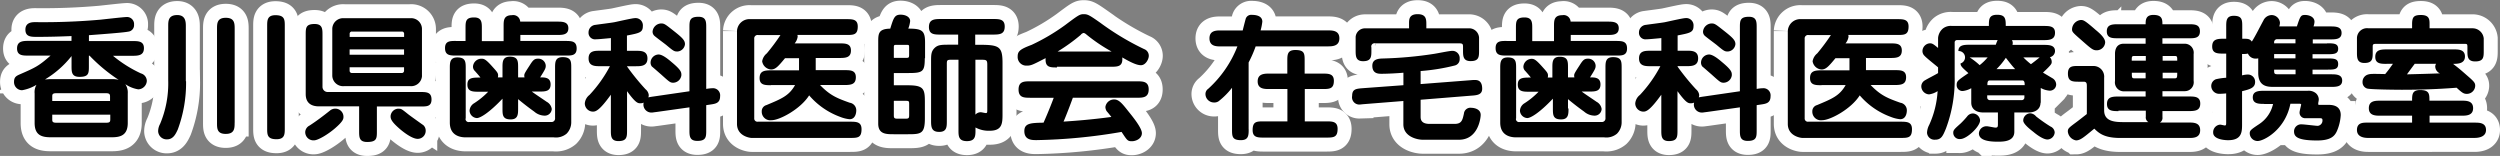 <svg id="indexのコピー" xmlns="http://www.w3.org/2000/svg" width="536.37" height="33.45" viewBox="0 0 536.37 33.45">
  <rect x="0" y="0" width="536.37" height="33.45" fill="#808080" stroke="none"/>
  <defs>
    <style>
      .cls-1 {
        fill: none;
        stroke: #fff;
        stroke-linecap: round;
        stroke-width: 6px;
      }
    </style>
  </defs>
  <title>contact_h1</title>
  <g>
    <g>
      <path d="M707,1414.14c-2.24.09-4.55,0.17-7.37,0.17-1.32,0-2.52,0-2.52-1.55s1.38-1.61,2.12-1.61a139.07,139.07,0,0,0,14-.53c0.86-.09,4.95-0.56,5.5-0.56a1.51,1.51,0,0,1,1.69,1.64,1.39,1.39,0,0,1-1.26,1.49c-1,.21-5.78.56-8.42,0.76v1.26h9.34c1.23,0,2.46,0,2.46,1.52s-1.11,1.64-2.46,1.64H715.9a27.11,27.11,0,0,0,6,3.78,1.7,1.7,0,0,1,1.26,1.61,1.91,1.91,0,0,1-1.84,1.81,6.94,6.94,0,0,1-2.77-1.11,3.19,3.19,0,0,1,.52,2v6.32c0,2.69-1.63,3.07-3.41,3.07H702.5c-2,0-3.41-.53-3.41-3.07v-6.32a3.1,3.1,0,0,1,.4-1.87,8.84,8.84,0,0,1-3.1,1.17,1.74,1.74,0,0,1-1.72-1.79c0-1.05.49-1.29,1.29-1.64,3.35-1.46,4-1.76,6.55-4h-4.73c-1.23,0-2.46,0-2.46-1.52s1.11-1.64,2.46-1.64H707v-1.08Zm0,4.3a21,21,0,0,1-5.68,5c0.31,0,.71-0.06,1.14-0.06h13.15a5.3,5.3,0,0,1,1.51.15,35.29,35.29,0,0,1-6.24-5.18h-0.15v2.2c0,1.55,0,2.34-2,2.34-1.72,0-1.72-1.05-1.72-2.34v-2.14Zm8.27,9.63v-0.94c0-.47-0.09-0.73-0.83-0.73H703.7c-0.83,0-.83.32-0.83,0.73v0.94h12.45ZM702.87,1431v1c0,0.41,0,.73.83,0.73h10.79c0.74,0,.83-0.23.83-0.73v-1H702.87Z" transform="translate(-691.66 -1406.4)"/>
      <path d="M731.58,1423.83a28.62,28.62,0,0,1-1.78,10.36c-0.46,1-1,2.11-2.3,2.11a1.82,1.82,0,0,1-1.91-1.73A3.27,3.27,0,0,1,726,1433a22.38,22.38,0,0,0,1.75-9.39V1412c0-1.05,0-2.37,1.94-2.37,1.78,0,1.84,1.46,1.84,2.37v11.82ZM742,1432.7c0,1.2,0,2.43-1.91,2.43s-1.87-1.23-1.87-2.43v-20.08c0-1.17,0-2.4,1.88-2.4s1.91,1.2,1.91,2.4v20.08Zm10.76,1.23c0,1.23,0,2.34-1.78,2.34-2,0-2-1-2-2.34V1412c0-1.2,0-2.34,1.78-2.34,2,0,2,1,2,2.34v21.92Z" transform="translate(-691.66 -1406.4)"/>
      <path d="M757.15,1434.66a1.64,1.64,0,0,1,.92-1.32c1.54-1,3-2.11,4.39-3.22a1.79,1.79,0,0,1,1.14-.41,1.74,1.74,0,0,1,1.75,1.73c0,0.44,0,.91-1.78,2.46-1.51,1.32-3.69,2.61-4.52,2.61A1.76,1.76,0,0,1,757.15,1434.66Zm15.37-5.44v5.3c0,1.55,0,2.34-2.09,2.34-1.72,0-1.72-1.05-1.72-2.34v-5.3h-8.6c-1.08,0-2.86-.29-2.86-2.63v-12.7c0-1.49,0-2.34,1.91-2.34,1.69,0,1.69,1.08,1.69,2.34V1425a1.11,1.11,0,0,0,1.14,1.14h19.79c1.35,0,2.46,0,2.46,1.61s-1.23,1.49-2.46,1.49h-9.25Zm9.68-6.56a2.33,2.33,0,0,1-2.55,2.22H765.5a2.32,2.32,0,0,1-2.55-2.22v-10.13a2.33,2.33,0,0,1,2.55-2.22h14.14a2.32,2.32,0,0,1,2.55,2.22v10.13Zm-3.84-8.34v-0.64a0.46,0.46,0,0,0-.55-0.5H767.23a0.46,0.46,0,0,0-.55.5v0.64h11.68ZM766.67,1417v1.14h11.68V1417H766.67Zm0,3.83v0.73a0.48,0.48,0,0,0,.55.5H777.8a0.48,0.48,0,0,0,.55-0.5v-0.73H766.67Zm10.51,8.9c0.58,0,.58,0,2.12,1.23,0.49,0.38,3,2.17,3.17,2.28a1.56,1.56,0,0,1,.52,1.14,1.72,1.72,0,0,1-1.72,1.81c-1.44,0-3.81-2.08-4.21-2.46-1.6-1.43-1.6-2-1.6-2.43A1.73,1.73,0,0,1,777.18,1429.71Z" transform="translate(-691.66 -1406.4)"/>
      <path d="M791.54,1415.23v-2.75c0-1.43,0-2.34,1.84-2.34,1.66,0,1.66,1.11,1.66,2.34v2.75h4.67V1412c0-1.17,0-2.34,1.78-2.34a1.49,1.49,0,0,1,1.78,1.38h7.87c1.17,0,2.46,0,2.46,1.43s-1.29,1.43-2.46,1.43h-7.84v1.29h9.62c1.35,0,2.46,0,2.46,1.61s-1.23,1.52-2.46,1.52H789.6c-1.35,0-2.46,0-2.46-1.61s1.23-1.52,2.46-1.52h1.94Zm0,16.62a0.67,0.67,0,0,0,.8.73h17.61a0.76,0.76,0,0,0,.8-0.85V1421c0-1.23,0-2.34,1.63-2.34,1.84,0,1.84.94,1.84,2.34v11.56a3.47,3.47,0,0,1-1,2.52,3.54,3.54,0,0,1-2.74.79h-18.9c-1.63,0-3.41-.67-3.41-3.16v-11.65c0-1.2,0-2.34,1.63-2.34,1.78,0,1.78,1,1.78,2.34v10.77Zm11.28-2.17c0,1.2,0,2.34-1.6,2.34-1.75,0-1.75-1-1.75-2.34v-2.11c-2.83,3-4.76,4.16-5.5,4.16a1.67,1.67,0,0,1-1.57-1.58,2,2,0,0,1,1-1.61,16.63,16.63,0,0,0,3-2.46h-2c-1.26,0-2.46,0-2.46-1.52s1.11-1.52,2.8-1.52c-0.31-.41-0.4-0.5-1.17-1.38a1.3,1.3,0,0,1-.43-1A1.81,1.81,0,0,1,795,1419c0.52,0,.89.12,2.3,1.7,1.08,1.2,1.23,1.38,1.23,1.93a1.23,1.23,0,0,1-.06.38h1v-2.11c0-1.2,0-2.34,1.6-2.34,1.75,0,1.75,1,1.75,2.34V1423h1.38a1.23,1.23,0,0,1-.06-0.38c0-.38.12-0.58,1.2-2.25,0.68-1.08,1-1.38,1.72-1.38a1.59,1.59,0,0,1,1.69,1.49c0,0.58-.12.79-1.2,2.52,1,0,2.24,0,2.24,1.52s-1.2,1.52-2.46,1.52h-1.57c0.46,0.38,2.73,1.87,3.17,2.19a2.09,2.09,0,0,1,1.11,1.55,1.5,1.5,0,0,1-1.6,1.43,3.49,3.49,0,0,1-2.18-.88c-1.11-.79-2.33-1.73-3.44-2.66v2Z" transform="translate(-691.66 -1406.4)"/>
      <path d="M826.17,1420.64a49.48,49.48,0,0,0,4,4.92,1.86,1.86,0,0,1,.68,1.23,1.45,1.45,0,0,1-.09.5c0.31-.06.4-0.09,1.2-0.2l7.62-1.11v-13.64c0-1.46,0-2.34,1.94-2.34,1.66,0,1.66,1.08,1.66,2.34v13.14a8.09,8.09,0,0,1,1.32-.15,1.53,1.53,0,0,1,1.66,1.7c0,1.52-1,1.64-2.18,1.81l-0.8.12v5.33c0,1.46,0,2.34-1.91,2.34-1.69,0-1.69-1.08-1.69-2.34v-4.86l-7.1,1c-0.74.09-.83,0.12-1,0.12a1.71,1.71,0,0,1-1.72-2.14,1.63,1.63,0,0,1-.68.15c-0.55,0-1,0-2.89-2.6v8.37c0,1.4,0,2.34-1.84,2.34-1.63,0-1.63-1.11-1.63-2.34v-7.61c-2.49,3.45-3.26,3.63-3.87,3.63a1.77,1.77,0,0,1-1.72-1.79,2.6,2.6,0,0,1,1-1.79,28,28,0,0,0,4.39-6.17h-2.12c-1.08,0-2.46,0-2.46-1.67s1.38-1.64,2.46-1.64h2.33v-2.72c-1.57.15-2.73,0.26-3.2,0.26a1.4,1.4,0,0,1-1.6-1.49,1.62,1.62,0,0,1,1.51-1.61c0.55-.09,3.38-0.44,4-0.56s3.9-.88,4.42-0.88a1.56,1.56,0,0,1,1.72,1.73c0,1.35-.77,1.49-3.41,2v3.28h1.94c1.08,0,2.46,0,2.46,1.64s-1.38,1.67-2.46,1.67h-1.94v0.09Zm9.93,3.51c-0.65,0-.83-0.18-2.64-1.81-0.31-.26-1.57-1.38-1.94-1.67a1.36,1.36,0,0,1-.28-0.79,1.77,1.77,0,0,1,1.72-1.79c0.83,0,2.06,1,2.8,1.64,2.09,1.73,2.09,2.19,2.09,2.81A1.81,1.81,0,0,1,836.1,1424.15Zm0.86-6.7c-0.65,0-.83-0.12-2.37-1.41-0.4-.32-2.27-1.7-2.58-2a1.21,1.21,0,0,1-.34-0.88,1.91,1.91,0,0,1,1.84-1.73c0.68,0,.89.18,2.74,1.64s2.37,2,2.37,2.81A1.74,1.74,0,0,1,837,1417.45Z" transform="translate(-691.66 -1406.4)"/>
      <path d="M857.09,1424.68c-1.26,0-2.46,0-2.46-1.52s1-1.67,2.46-1.67h6v-2.61h-3c-1.48,1.79-2.06,2.43-3,2.43a2.08,2.08,0,0,1-1.91-1.76,2.74,2.74,0,0,1,1-1.7,43.35,43.35,0,0,0,2.92-3.92h-4.7a0.73,0.73,0,0,0-.92.79v17.06a0.68,0.68,0,0,0,.77.73h19.76c1.35,0,2.49,0,2.49,1.61,0,1.87-.86,1.87-2.49,1.87H852.88c-0.37,0-3.1-.41-3.1-3v-19.93a2.68,2.68,0,0,1,2.89-2.55h20.56c1.32,0,2.46,0,2.46,1.58,0,1.81-.92,1.81-2.46,1.81H862.74a1.19,1.19,0,0,1,.06.35,2.83,2.83,0,0,1-.65,1.46h9.62c1.23,0,2.46,0,2.46,1.52s-1.11,1.61-2.46,1.61h-5.1v2.61h6.15c1.26,0,2.46,0,2.46,1.52s-1,1.67-2.46,1.67H867.6c2.21,2.31,3.78,2.87,6.36,3.8a1.64,1.64,0,0,1,1.41,1.67c0,0.44-.15,1.87-1.44,1.87a7.43,7.43,0,0,1-2-.5,16,16,0,0,1-6.67-4.62c-1.84,2.93-6.33,5.33-8.05,5.33a1.84,1.84,0,0,1-2.12-1.87,1.36,1.36,0,0,1,1-1.37c3.23-1.35,4.86-2,6.15-4.3h-5.16Z" transform="translate(-691.66 -1406.4)"/>
      <path d="M890.07,1418.88c0,2.9-.43,3.19-3.47,3.19h-3.17v2.63h3c3.41,0,3.66.76,3.66,3.57v3.51c0,3.31-.8,3.42-3.63,3.42h-3c-1.69,0-3.38,0-3.38-2.28v-17.5c0-1.73,0-2.84,2.58-2.87,0.71-2.28.92-3,2.21-3,1.11,0,2.06.5,2.06,1.38a6.19,6.19,0,0,1-.4,1.61c3,0,3.6.44,3.6,3v3.37Zm-6.64-.06H886c0.71,0,.71-0.09.71-0.82v-1.4c0-.53,0-0.58-0.58-0.58H884.2c-0.71,0-.77,0-0.77.58v2.22Zm0,9.19v3c0,0.58,0,.85.71,0.85h1.81c0.65,0,.77-0.09.77-0.79v-2.31c0-.67-0.06-0.73-0.8-0.73h-2.49Zm17.49-12h0.83c4.3,0,5,.35,5,3.92v10.83c0,2,0,3.69-2.73,3.69a5.92,5.92,0,0,1-3.07-.7v0.53c0,1.26,0,2.4-1.84,2.4s-1.81-1.17-1.81-2.4v-15.07H896c-1.17,0-1.2.06-1.2,1v12.15c0,1.23,0,2.34-1.63,2.34s-1.75-1-1.75-2.34v-12.76c0-1.46,0-2.22.86-3,0.71-.61,1.45-0.61,3.29-0.61h1.66v-2.17h-3.78c-1.29,0-2.49,0-2.49-1.61s1.08-1.73,2.49-1.73h11.28c1.29,0,2.49,0,2.49,1.61s-1,1.73-2.49,1.73h-3.84V1416Zm0,15a1.54,1.54,0,0,1,1.17-.53c0.15,0,.92.18,1.08,0.18,0.31,0,.31-0.18.31-0.79v-9.6c0-1.05-.25-1.05-1.38-1.05h-1.17V1431Z" transform="translate(-691.66 -1406.4)"/>
      <path d="M918.43,1420.87c-1.47,0-2.58,0-2.43-2-2.8,1.43-3.1,1.61-4.06,1.61a1.85,1.85,0,0,1-1.94-2c0-1.11.58-1.55,3-2.46a43.38,43.38,0,0,0,7.1-4.18c2.86-2.14,3.2-2.4,4.06-2.4s1.2,0.18,3.6,1.87a57,57,0,0,0,9.37,5.62,1.52,1.52,0,0,1,1,1.46c0,0.67-.65,2-1.69,2s-2.64-.88-4-1.67c0.18,2-1,2-2.46,2H918.43Zm-5.78,6.5c-1.23,0-2.46,0-2.46-1.76s1.23-1.76,2.46-1.76h23c1.2,0,2.46,0,2.46,1.73s-1.2,1.79-2.46,1.79H921.84c-0.86,2.37-1.84,4.8-2,5.12,2.3-.15,5.9-0.41,10.26-1-0.15-.21-0.83-1.05-1-1.23a1.73,1.73,0,0,1-.28-0.91,1.87,1.87,0,0,1,1.91-1.61c1,0,1.75.94,3,2.52,0.92,1.14,2.92,3.57,2.92,4.71s-1.23,1.73-2.15,1.73-1-.17-2.21-2a117.44,117.44,0,0,1-18.22,1.76c-1,0-2.64,0-2.64-1.93,0-1.7,1.35-1.76,4.12-1.81,1.08-2.4,2.09-5.06,2.18-5.33h-5.19Zm17.49-9.92a35.83,35.83,0,0,1-5.41-3.66,1.36,1.36,0,0,0-.55-0.32,1,1,0,0,0-.65.41,38.52,38.52,0,0,1-4.95,3.57h11.55Z" transform="translate(-691.66 -1406.4)"/>
      <path d="M959.56,1434.13c0,1.26,0,2.34-1.66,2.34-1.91,0-1.91-.85-1.91-2.34v-8.9a16.75,16.75,0,0,1-2.89,2.9,1.66,1.66,0,0,1-1,.26,1.83,1.83,0,0,1-1.81-1.79,1.36,1.36,0,0,1,.58-1.14,24,24,0,0,0,6.27-9.1h-3.5c-1,0-2.49,0-2.49-1.73s1.51-1.7,2.49-1.7h4.64c0.15-.59.4-1.61,0.65-2.52a1.23,1.23,0,0,1,1.32-.82c1,0,2.24.26,2.24,1.46a12.12,12.12,0,0,1-.37,1.87h14.38c1,0,2.52,0,2.52,1.7s-1.51,1.73-2.52,1.73H961.06a25.89,25.89,0,0,1-1.51,3.45v14.31Zm4.39-8.63c-1,0-2.46,0-2.46-1.64s1.44-1.67,2.46-1.67h3.9v-2.72c0-1.32,0-2.34,1.72-2.34,2,0,2,.79,2,2.34v2.72h3.81c1.29,0,2.46,0,2.46,1.55,0,1.76-1,1.76-2.46,1.76H971.6v6.94h4.58c1.32,0,2.46,0,2.46,1.61,0,1.84-.89,1.87-2.46,1.87H962.87c-1.35,0-2.46,0-2.46-1.61,0-1.87.86-1.87,2.46-1.87h5v-6.94H964Z" transform="translate(-691.66 -1406.4)"/>
      <path d="M996.43,1424.44l10.6-.82c0.71-.06.8-0.06,1-0.06,0.49,0,1.63,0,1.63,1.87,0,1.29-1.08,1.41-2.3,1.49l-10.91.88v3.6c0,0.47,0,1.58,1.91,1.58h5.38c1.51,0,1.69-.79,2-2.19a1.39,1.39,0,0,1,1.6-1.26c0.49,0,2,.21,2,1.52,0,0.64-.52,5.33-4.67,5.33H996.9c-1.17,0-4.15-.64-4.15-3.31v-5l-8.42.67c-0.71.06-.8,0.09-1,0.09a1.55,1.55,0,0,1-1.57-1.84c0-1.49.83-1.55,2.3-1.67l8.7-.64V1422c-1.26.12-3.44,0.23-4.67,0.23-0.68,0-2,0-2-1.73,0-1.46,1.38-1.52,2.27-1.55a85.5,85.5,0,0,0,11-1c0.62-.09,3.29-0.64,3.84-0.64a1.56,1.56,0,0,1,1.63,1.7,1.37,1.37,0,0,1-1,1.43,43.1,43.1,0,0,1-7.38,1.2v2.81Zm-2.46-12v-1c0-.85,0-2,1.84-2s1.87,1.11,1.87,2.19v0.85h9.37a2.14,2.14,0,0,1,1.94,2v2.69c0,1.41,0,2.34-1.81,2.34-1.63,0-1.63-1.11-1.63-2.34v-0.56c0-.7,0-0.91-0.8-0.91h-18a0.7,0.7,0,0,0-.86.88v0.61c0,1.35,0,2.34-1.78,2.34-1.6,0-1.6-1.14-1.6-2.37v-2.84a2,2,0,0,1,2-1.84H994Z" transform="translate(-691.66 -1406.4)"/>
      <path d="M1016.9,1415.23v-2.75c0-1.43,0-2.34,1.84-2.34,1.66,0,1.66,1.11,1.66,2.34v2.75h4.67V1412c0-1.17,0-2.34,1.78-2.34a1.49,1.49,0,0,1,1.78,1.38h7.87c1.17,0,2.46,0,2.46,1.43s-1.29,1.43-2.46,1.43h-7.84v1.29h9.62c1.35,0,2.46,0,2.46,1.61s-1.23,1.52-2.46,1.52H1015c-1.35,0-2.46,0-2.46-1.61s1.23-1.52,2.46-1.52h1.94Zm0,16.62a0.67,0.67,0,0,0,.8.73h17.61a0.77,0.77,0,0,0,.8-0.85V1421c0-1.23,0-2.34,1.63-2.34,1.84,0,1.84.94,1.84,2.34v11.56a3.47,3.47,0,0,1-1,2.52,3.54,3.54,0,0,1-2.74.79h-18.9c-1.63,0-3.41-.67-3.41-3.16v-11.65c0-1.2,0-2.34,1.63-2.34,1.78,0,1.78,1,1.78,2.34v10.77Zm11.28-2.17c0,1.2,0,2.34-1.6,2.34-1.75,0-1.75-1-1.75-2.34v-2.11c-2.83,3-4.76,4.16-5.5,4.16a1.67,1.67,0,0,1-1.57-1.58,2,2,0,0,1,1-1.61,16.63,16.63,0,0,0,3-2.46h-2c-1.26,0-2.46,0-2.46-1.52s1.11-1.52,2.8-1.52c-0.31-.41-0.4-0.5-1.17-1.38a1.3,1.3,0,0,1-.43-1,1.81,1.81,0,0,1,1.75-1.64c0.52,0,.89.12,2.3,1.7,1.08,1.2,1.23,1.38,1.23,1.93a1.23,1.23,0,0,1-.06.38h1v-2.11c0-1.2,0-2.34,1.6-2.34,1.75,0,1.75,1,1.75,2.34V1423h1.38a1.23,1.23,0,0,1-.06-0.38c0-.38.12-0.58,1.2-2.25,0.68-1.08,1-1.38,1.72-1.38a1.59,1.59,0,0,1,1.69,1.49c0,0.58-.12.79-1.2,2.52,1,0,2.24,0,2.24,1.52s-1.2,1.52-2.46,1.52h-1.57c0.46,0.38,2.73,1.87,3.17,2.19a2.09,2.09,0,0,1,1.11,1.55,1.5,1.5,0,0,1-1.6,1.43,3.49,3.49,0,0,1-2.18-.88c-1.11-.79-2.33-1.73-3.44-2.66v2Z" transform="translate(-691.66 -1406.4)"/>
      <path d="M1051.54,1420.64a49.48,49.48,0,0,0,4,4.92,1.86,1.86,0,0,1,.68,1.23,1.45,1.45,0,0,1-.09.5c0.31-.06.4-0.09,1.2-0.2l7.62-1.11v-13.64c0-1.46,0-2.34,1.94-2.34,1.66,0,1.66,1.08,1.66,2.34v13.14a8.09,8.09,0,0,1,1.32-.15,1.53,1.53,0,0,1,1.66,1.7c0,1.52-1,1.64-2.18,1.81l-0.8.12v5.33c0,1.46,0,2.34-1.91,2.34-1.69,0-1.69-1.08-1.69-2.34v-4.86l-7.1,1c-0.74.09-.83,0.12-1,0.12a1.71,1.71,0,0,1-1.72-2.14,1.63,1.63,0,0,1-.68.15c-0.55,0-1,0-2.89-2.6v8.37c0,1.4,0,2.34-1.84,2.34-1.63,0-1.63-1.11-1.63-2.34v-7.61c-2.49,3.45-3.26,3.63-3.87,3.63a1.77,1.77,0,0,1-1.72-1.79,2.6,2.6,0,0,1,1-1.79,28,28,0,0,0,4.39-6.17h-2.12c-1.08,0-2.46,0-2.46-1.67s1.38-1.64,2.46-1.64h2.33v-2.72c-1.57.15-2.73,0.26-3.2,0.26a1.4,1.4,0,0,1-1.6-1.49,1.62,1.62,0,0,1,1.51-1.61c0.55-.09,3.38-0.44,4-0.56s3.9-.88,4.42-0.88A1.56,1.56,0,0,1,1055,1412c0,1.35-.77,1.49-3.41,2v3.28h1.94c1.08,0,2.46,0,2.46,1.64s-1.38,1.67-2.46,1.67h-1.94v0.09Zm9.93,3.51c-0.65,0-.83-0.18-2.64-1.81-0.31-.26-1.57-1.38-1.94-1.67a1.36,1.36,0,0,1-.28-0.79,1.77,1.77,0,0,1,1.72-1.79c0.83,0,2.06,1,2.8,1.64,2.09,1.73,2.09,2.19,2.09,2.81A1.81,1.81,0,0,1,1061.47,1424.15Zm0.86-6.7c-0.65,0-.83-0.12-2.37-1.41-0.4-.32-2.27-1.7-2.58-2a1.21,1.21,0,0,1-.34-0.88,1.91,1.91,0,0,1,1.84-1.73c0.68,0,.89.18,2.74,1.64s2.37,2,2.37,2.81A1.74,1.74,0,0,1,1062.33,1417.45Z" transform="translate(-691.66 -1406.4)"/>
      <path d="M1082.46,1424.68c-1.26,0-2.46,0-2.46-1.52s1-1.67,2.46-1.67h6v-2.61h-3c-1.48,1.79-2.06,2.43-3,2.43a2.08,2.08,0,0,1-1.91-1.76,2.74,2.74,0,0,1,1-1.7,43.35,43.35,0,0,0,2.92-3.92h-4.7a0.73,0.73,0,0,0-.92.79v17.06a0.68,0.68,0,0,0,.77.73h19.76c1.35,0,2.49,0,2.49,1.61,0,1.87-.86,1.87-2.49,1.87h-21.05c-0.37,0-3.1-.41-3.1-3v-19.93a2.68,2.68,0,0,1,2.89-2.55h20.56c1.32,0,2.46,0,2.46,1.58,0,1.81-.92,1.81-2.46,1.81h-10.48a1.19,1.19,0,0,1,.06.35,2.83,2.83,0,0,1-.65,1.46h9.62c1.23,0,2.46,0,2.46,1.52s-1.11,1.61-2.46,1.61H1092v2.61h6.15c1.26,0,2.46,0,2.46,1.52s-1,1.67-2.46,1.67H1093c2.21,2.31,3.78,2.87,6.36,3.8a1.64,1.64,0,0,1,1.41,1.67c0,0.44-.15,1.87-1.44,1.87a7.43,7.43,0,0,1-2-.5,16,16,0,0,1-6.67-4.62c-1.84,2.93-6.33,5.33-8.05,5.33a1.84,1.84,0,0,1-2.12-1.87,1.36,1.36,0,0,1,1-1.37c3.23-1.35,4.86-2,6.15-4.3h-5.16Z" transform="translate(-691.66 -1406.4)"/>
      <path d="M1129.45,1428.42c0,1.41-1.14,2.11-2.55,2.11h-3.07v4.13c0,2.14-2.4,2.14-3.6,2.14-2.33,0-4-.44-4-1.79a1.61,1.61,0,0,1,1.72-1.52c0.28,0,1.57.29,1.84,0.29,0.52,0,.52-0.26.52-0.85v-2.4h-3.17c-1.41,0-2.55-.67-2.55-2.11v-3.1a4.71,4.71,0,0,1-1.84.61,1.25,1.25,0,0,1-1.29-1.29c0-.85.25-1,2.52-2.55-1.38-1.23-1.69-1.52-1.69-2.08a1.36,1.36,0,0,0-.46-2.66c0-1.35,1.35-1.35,2.43-1.35h5.59a10.05,10.05,0,0,1,.4-1h-8.67a0.5,0.5,0,0,0-.55.56v7.32a29.72,29.72,0,0,1-1.87,11.09c-0.65,1.58-1,2.4-2.31,2.4a1.59,1.59,0,0,1-1.75-1.49,3.91,3.91,0,0,1,.46-1.67,20.29,20.29,0,0,0,1.81-7.26,4.45,4.45,0,0,1-1.84.7,1.76,1.76,0,0,1-1.66-1.73,1.51,1.51,0,0,1,.74-1.26c0.77-.47,2.09-1.11,2.86-1.58v-1.23c-0.43-.38-2.49-2-2.86-2.43a1.41,1.41,0,0,1-.49-1,1.7,1.7,0,0,1,1.6-1.73c0.52,0,.8.21,1.75,1v-2.14a3,3,0,0,1,1-2,2.71,2.71,0,0,1,2-.58h7.9c0-1.41,0-2.4,1.78-2.4s1.84,0.91,1.84,2.4h8.11c1.23,0,2.46,0,2.46,1.46s-1.14,1.58-2.46,1.58h-6.79a1.09,1.09,0,0,1,.18.64,1.44,1.44,0,0,1-.06.38h6.67c1.08,0,2.46,0,2.46,1.35a1.37,1.37,0,0,1-1.11,1.29,1.4,1.4,0,0,1,.4,1c0,0.38,0,.56-1.87,2.31l2.12,1.26a1.6,1.6,0,0,1,.71,1.32,1.35,1.35,0,0,1-1.44,1.29,4.51,4.51,0,0,1-1.87-.58v3.19Zm-17.15,4.48a17.59,17.59,0,0,0,1.41-1.52,1.55,1.55,0,0,1,1.2-.64,1.6,1.6,0,0,1,1.57,1.49c0,1.32-2.83,4-4.24,4a1.35,1.35,0,0,1-1.51-1.43C1110.73,1434.25,1111.22,1433.87,1112.3,1432.9Zm1.94-14.19a14.81,14.81,0,0,1,2.15,1.67,11.77,11.77,0,0,0,1.72-1.67h-3.87Zm4.3,4.95c-0.49,0-.49.56-0.49,1h8c0-.38,0-1-0.49-1h-7Zm7.47,3.19h-8v0.5a0.57,0.57,0,0,0,.49.53h7a0.56,0.56,0,0,0,.49-0.53v-0.5Zm-2-5.62c-0.62-.64-1.54-1.84-2-2.43a15.6,15.6,0,0,1-2,2.43h4Zm3.23,9.48a1.76,1.76,0,0,1,1.26.67,33.39,33.39,0,0,0,3.1,2.17,1.46,1.46,0,0,1,.89,1.26,1.62,1.62,0,0,1-1.54,1.52c-1,0-2.52-1.2-3-1.61-0.8-.62-2.21-1.73-2.21-2.46A1.57,1.57,0,0,1,1127.21,1430.71Zm-1.48-12a18.06,18.06,0,0,0,1.63,1.46c0.34-.23,1.32-1,1.88-1.46h-3.5Z" transform="translate(-691.66 -1406.4)"/>
      <path d="M1146.17,1430.24c-1.23,0-2.46,0-2.46-1.52s1.11-1.61,2.46-1.61H1152V1426h-4.7a1.92,1.92,0,0,1-1.87-2.22V1418c0-.26-0.06-2.22,1.87-2.22h4.7v-1.17h-5.87c-1.26,0-2.46,0-2.46-1.49s1.23-1.52,2.46-1.52H1152c0-.85,0-2,1.66-2,1.91,0,1.94,1,1.94,2h5.59c1.26,0,2.46,0,2.46,1.52s-1.23,1.49-2.46,1.49h-5.59v1.17h4.82a1.93,1.93,0,0,1,1.88,2.22v5.74a1.91,1.91,0,0,1-1.87,2.22h-4.82v1.14h5.65c1.23,0,2.46,0,2.46,1.52s-1.11,1.61-2.46,1.61h-5.65v1.29a1.16,1.16,0,0,1-.55,1.17h6.21c1,0,2.43,0,2.43,1.64s-1.41,1.67-2.43,1.67h-14.66c-3.2,0-4.46-.82-5.62-2-2.27,1.87-3,2.52-3.93,2.52a2.14,2.14,0,0,1-1.75-1.9c0-.64.18-0.79,1.81-2,0.55-.41,1-0.76,2.27-1.76a2,2,0,0,1,0-.41v-5.47c0-.59,0-1.05-0.68-1.05h-0.92c-1.44,0-2.46,0-2.46-1.73s1.08-1.64,2.46-1.64h3.1a2.29,2.29,0,0,1,2.21,2.52v7c0,2.49,2.49,2.52,4.39,2.52h5.1a1.16,1.16,0,0,1-.55-1.17v-1.29h-5.87Zm-4.64-13.05c-0.8,0-1.08-.21-3.32-2.19-1.81-1.58-2-1.76-2-2.31a2.08,2.08,0,0,1,1.88-2c0.52,0,.77,0,3.17,2.11,1,0.82,2.06,1.79,2.06,2.69A1.81,1.81,0,0,1,1141.53,1417.19Zm10.51,2.22v-1h-2.37c-0.65,0-.65.09-0.65,1h3Zm-3,2.6c0,1.08,0,1.2.65,1.2H1152V1422h-3Zm9.74-2.6c0-.91,0-1-0.64-1h-2.49v1h3.13Zm-3.13,2.6v1.2h2.49c0.61,0,.64-0.12.64-1.2h-3.13Z" transform="translate(-691.66 -1406.4)"/>
      <path d="M1190.88,1415.69c1.41,0,2.43,0,2.43,1.17s-1,1.17-2.43,1.17h-3.07v0.91h3.07c1.51,0,2.43,0,2.43,1.2s-0.92,1.2-2.43,1.2h-3.07v1h3.93c1.08,0,2.43,0,2.43,1.35s-1.35,1.35-2.43,1.35h-12.17c-1.32,0-3.41,0-3.41-3v-3.13a1.49,1.49,0,0,1-.43.06,1.76,1.76,0,0,1-1.78-1.08,3.23,3.23,0,0,1-.83.09l-0.43,0v4.59a5.27,5.27,0,0,1,1.2-.18,1.55,1.55,0,0,1,1.6,1.58c0,1.32-1.17,1.58-2.8,2V1433c0,1.64,0,3.48-3,3.48-0.15,0-3.2,0-3.2-1.64a1.62,1.62,0,0,1,1.51-1.7c0.15,0,.86.18,1,0.18,0.28,0,.28-0.23.28-0.7v-6.18c-0.55.06-1.23,0.09-1.48,0.09a1.7,1.7,0,0,1-1.72-1.73,1.54,1.54,0,0,1,1-1.4,13.07,13.07,0,0,1,2.21-.32v-5.18h-0.55c-1.26,0-2.46,0-2.46-1.52s1-1.67,2.46-1.67h0.55v-2.58c0-1.23,0-2.34,1.63-2.34,1.81,0,1.81.94,1.81,2.34v2.58c1.26,0,1.57,0,2.06.61,0.77-1.2,1.78-3.25,2.46-4.48a2,2,0,0,1,1.63-1.2,1.8,1.8,0,0,1,1.94,1.61,2.82,2.82,0,0,1-.15.82h3.78c0.74-2.22.83-2.46,1.78-2.46,0.68,0,2,.32,2,1.46a3.49,3.49,0,0,1-.21,1h3.56c1.11,0,2.46,0,2.46,1.4s-1.35,1.38-2.46,1.38h-3.72v0.88h3.07Zm-13.43,13c-1.11,0-2.46,0-2.46-1.4s1.38-1.41,2.46-1.41h9.31a2.41,2.41,0,0,1,1.78.53,1.86,1.86,0,0,1,.61,1.26c0,0.38-.12.7-0.12,0.94s0,0.29.25,0.29h2c1.51,0,2.58.58,2.58,2.19a10,10,0,0,1-.83,3.45c-0.46,1-1.23,2-4.24,2-4.49,0-4.95-.94-4.95-2a1.52,1.52,0,0,1,1.66-1.46c0.55,0,3,.32,3.44.32a1.14,1.14,0,0,0,1-1.23c0-.41-0.28-0.41-0.68-0.41h-3a1.18,1.18,0,0,1-1.23-1.26c0-.26.34-1.58,0.34-1.67s-0.12-.18-0.4-0.18h-1.91c-1.11,5.65-5.75,8-7,8a1.67,1.67,0,0,1-1.72-1.61c0-.64.18-0.79,2-2a7,7,0,0,0,3-4.33h-2Zm6.7-13v-0.88h-4a0.63,0.63,0,0,0-.58.7v0.18h4.58Zm0,3.25V1418h-4.58v0.91h4.58Zm-4.58,2.4c0,0.91,0,1,1,1h3.6v-1h-4.58Z" transform="translate(-691.66 -1406.4)"/>
      <path d="M1209.17,1412.5v-0.88c0-1.58.37-2,1.91-2,1.84,0,1.84,1,1.84,2v0.85h9.22a2.41,2.41,0,0,1,2.4,2.17v2.6c0,1.41,0,2.34-1.84,2.34-1.66,0-1.66-1.11-1.66-2.34v-0.7c0-.73-0.06-0.73-0.77-0.73h-18.81c-0.74,0-.74.15-0.74,0.76v1c0,1.38,0,2.34-1.78,2.34-1.6,0-1.6-1.14-1.6-2.34v-3a2.16,2.16,0,0,1,2.4-2.11h9.43ZM1219.8,1428c1,0,2.46,0,2.46,1.61s-1.51,1.61-2.46,1.61h-6.88v1.49h9.65c1,0,2.46,0,2.46,1.58,0,1.4-1.41,1.7-2.46,1.7H1199.8c-0.52,0-2.46,0-2.46-1.7s1.48-1.58,2.46-1.58h9.37v-1.49h-6.82c-1,0-2.46,0-2.46-1.61s1.41-1.61,2.46-1.61h6.82c0-1.29,0-2.28,1.72-2.28,2,0,2,.85,2,2.28h6.88Zm-16.07-7.9c-1.23,0-2.46,0-2.46-1.49s1.11-1.61,2.46-1.61h14.35c1,0,2.43,0,2.43,1.52s-1.48,1.58-2.55,1.58c1.47,1.14,1.63,1.29,3,2.49,1.57,1.35,1.75,1.61,1.75,2.22a1.79,1.79,0,0,1-1.81,1.73c-0.65,0-1-.23-2.18-1.32-1.91.15-5.93,0.44-11.77,0.44-1.17,0-6.73-.06-7.41-0.26a1.39,1.39,0,0,1-1-1.38,1.63,1.63,0,0,1,1.11-1.61c0.58-.18.83-0.18,3.75-0.12,0.83-1,1-1.29,1.66-2.2h-1.41Zm6,0c-0.46.61-1.2,1.61-1.66,2.25,2.37-.06,4.7-0.12,7.07-0.21a1.65,1.65,0,0,1-1-1.41,1,1,0,0,1,.18-0.64h-4.64Z" transform="translate(-691.66 -1406.4)"/>
    </g>
    <g>
      <path class="cls-1" d="M707,1414.14c-2.24.09-4.55,0.17-7.37,0.17-1.32,0-2.52,0-2.52-1.55s1.38-1.61,2.12-1.61a139.07,139.07,0,0,0,14-.53c0.86-.09,4.95-0.56,5.5-0.56a1.51,1.51,0,0,1,1.69,1.64,1.39,1.39,0,0,1-1.26,1.49c-1,.21-5.78.56-8.42,0.76v1.26h9.34c1.23,0,2.46,0,2.46,1.52s-1.11,1.64-2.46,1.64H715.9a27.11,27.11,0,0,0,6,3.78,1.7,1.7,0,0,1,1.26,1.61,1.91,1.91,0,0,1-1.84,1.81,6.94,6.94,0,0,1-2.77-1.11,3.19,3.19,0,0,1,.52,2v6.32c0,2.69-1.63,3.07-3.41,3.07H702.5c-2,0-3.41-.53-3.41-3.07v-6.32a3.1,3.1,0,0,1,.4-1.87,8.84,8.84,0,0,1-3.1,1.17,1.74,1.74,0,0,1-1.72-1.79c0-1.05.49-1.29,1.29-1.64,3.35-1.46,4-1.76,6.55-4h-4.73c-1.23,0-2.46,0-2.46-1.52s1.11-1.64,2.46-1.64H707v-1.08Zm0,4.3a21,21,0,0,1-5.68,5c0.31,0,.71-0.06,1.14-0.06h13.15a5.3,5.3,0,0,1,1.51.15,35.29,35.29,0,0,1-6.24-5.18h-0.15v2.2c0,1.55,0,2.34-2,2.34-1.72,0-1.72-1.05-1.72-2.34v-2.14Zm8.27,9.63v-0.94c0-.47-0.09-0.73-0.83-0.73H703.7c-0.83,0-.83.32-0.83,0.73v0.94h12.45ZM702.87,1431v1c0,0.41,0,.73.83,0.73h10.79c0.74,0,.83-0.23.83-0.73v-1H702.87Z" transform="translate(-691.66 -1406.4)"/>
      <path class="cls-1" d="M731.58,1423.83a28.62,28.62,0,0,1-1.78,10.36c-0.46,1-1,2.11-2.3,2.11a1.82,1.82,0,0,1-1.91-1.73A3.27,3.27,0,0,1,726,1433a22.38,22.38,0,0,0,1.75-9.39V1412c0-1.05,0-2.37,1.94-2.37,1.78,0,1.84,1.46,1.84,2.37v11.82ZM742,1432.7c0,1.2,0,2.43-1.91,2.43s-1.87-1.23-1.87-2.43v-20.08c0-1.17,0-2.4,1.88-2.4s1.91,1.2,1.91,2.4v20.08Zm10.76,1.23c0,1.23,0,2.34-1.78,2.34-2,0-2-1-2-2.34V1412c0-1.2,0-2.34,1.78-2.34,2,0,2,1,2,2.34v21.92Z" transform="translate(-691.66 -1406.4)"/>
      <path class="cls-1" d="M757.15,1434.66a1.64,1.64,0,0,1,.92-1.32c1.54-1,3-2.11,4.39-3.22a1.79,1.79,0,0,1,1.14-.41,1.74,1.74,0,0,1,1.75,1.73c0,0.44,0,.91-1.78,2.46-1.51,1.32-3.69,2.61-4.52,2.61A1.76,1.76,0,0,1,757.15,1434.66Zm15.37-5.44v5.3c0,1.55,0,2.34-2.09,2.34-1.72,0-1.72-1.05-1.72-2.34v-5.3h-8.6c-1.08,0-2.86-.29-2.86-2.63v-12.7c0-1.49,0-2.34,1.91-2.34,1.69,0,1.69,1.08,1.69,2.34V1425a1.11,1.11,0,0,0,1.14,1.14h19.79c1.35,0,2.46,0,2.46,1.61s-1.23,1.49-2.46,1.49h-9.25Zm9.68-6.56a2.33,2.33,0,0,1-2.55,2.22H765.5a2.32,2.32,0,0,1-2.55-2.22v-10.13a2.33,2.33,0,0,1,2.55-2.22h14.14a2.32,2.32,0,0,1,2.55,2.22v10.13Zm-3.84-8.34v-0.64a0.46,0.46,0,0,0-.55-0.5H767.23a0.46,0.46,0,0,0-.55.5v0.64h11.68ZM766.67,1417v1.14h11.68V1417H766.67Zm0,3.83v0.73a0.48,0.48,0,0,0,.55.5H777.8a0.48,0.48,0,0,0,.55-0.5v-0.73H766.67Zm10.51,8.9c0.58,0,.58,0,2.12,1.23,0.49,0.38,3,2.17,3.17,2.28a1.56,1.56,0,0,1,.52,1.14,1.72,1.72,0,0,1-1.72,1.81c-1.44,0-3.81-2.08-4.21-2.46-1.6-1.43-1.6-2-1.6-2.43A1.73,1.73,0,0,1,777.18,1429.71Z" transform="translate(-691.66 -1406.4)"/>
      <path class="cls-1" d="M791.54,1415.23v-2.75c0-1.43,0-2.34,1.84-2.34,1.66,0,1.66,1.11,1.66,2.34v2.75h4.67V1412c0-1.17,0-2.34,1.78-2.34a1.49,1.49,0,0,1,1.78,1.38h7.87c1.17,0,2.46,0,2.46,1.43s-1.29,1.43-2.46,1.43h-7.84v1.29h9.62c1.35,0,2.46,0,2.46,1.61s-1.23,1.52-2.46,1.52H789.6c-1.35,0-2.46,0-2.46-1.61s1.23-1.52,2.46-1.52h1.94Zm0,16.62a0.67,0.67,0,0,0,.8.73h17.61a0.76,0.76,0,0,0,.8-0.85V1421c0-1.23,0-2.34,1.63-2.34,1.84,0,1.84.94,1.84,2.34v11.56a3.47,3.47,0,0,1-1,2.52,3.54,3.54,0,0,1-2.74.79h-18.9c-1.63,0-3.41-.67-3.41-3.16v-11.65c0-1.2,0-2.34,1.63-2.34,1.78,0,1.78,1,1.78,2.34v10.77Zm11.28-2.17c0,1.2,0,2.34-1.6,2.34-1.75,0-1.75-1-1.75-2.34v-2.11c-2.83,3-4.76,4.16-5.5,4.16a1.67,1.67,0,0,1-1.57-1.58,2,2,0,0,1,1-1.61,16.63,16.63,0,0,0,3-2.46h-2c-1.26,0-2.46,0-2.46-1.52s1.11-1.52,2.8-1.52c-0.31-.41-0.4-0.5-1.17-1.38a1.3,1.3,0,0,1-.43-1A1.81,1.81,0,0,1,795,1419c0.52,0,.89.12,2.3,1.7,1.08,1.2,1.23,1.38,1.23,1.93a1.23,1.23,0,0,1-.06.38h1v-2.11c0-1.2,0-2.34,1.6-2.34,1.75,0,1.75,1,1.75,2.34V1423h1.38a1.23,1.23,0,0,1-.06-0.38c0-.38.12-0.58,1.2-2.25,0.68-1.08,1-1.38,1.72-1.38a1.59,1.59,0,0,1,1.69,1.49c0,0.58-.12.79-1.2,2.52,1,0,2.24,0,2.24,1.52s-1.2,1.52-2.46,1.52h-1.57c0.46,0.38,2.73,1.87,3.17,2.19a2.09,2.09,0,0,1,1.11,1.55,1.5,1.5,0,0,1-1.6,1.43,3.49,3.49,0,0,1-2.18-.88c-1.11-.79-2.33-1.73-3.44-2.66v2Z" transform="translate(-691.66 -1406.4)"/>
      <path class="cls-1" d="M826.17,1420.64a49.48,49.48,0,0,0,4,4.92,1.86,1.86,0,0,1,.68,1.23,1.45,1.45,0,0,1-.09.5c0.31-.06.4-0.09,1.2-0.2l7.62-1.11v-13.64c0-1.46,0-2.34,1.94-2.34,1.66,0,1.66,1.08,1.66,2.34v13.14a8.09,8.09,0,0,1,1.32-.15,1.53,1.53,0,0,1,1.66,1.7c0,1.52-1,1.64-2.18,1.81l-0.8.12v5.33c0,1.46,0,2.34-1.91,2.34-1.69,0-1.69-1.08-1.69-2.34v-4.86l-7.1,1c-0.74.09-.83,0.12-1,0.12a1.71,1.71,0,0,1-1.72-2.14,1.63,1.63,0,0,1-.68.15c-0.55,0-1,0-2.89-2.6v8.37c0,1.4,0,2.34-1.84,2.34-1.63,0-1.63-1.11-1.63-2.34v-7.61c-2.49,3.45-3.26,3.63-3.87,3.63a1.77,1.77,0,0,1-1.72-1.79,2.6,2.6,0,0,1,1-1.79,28,28,0,0,0,4.39-6.17h-2.12c-1.08,0-2.46,0-2.46-1.67s1.38-1.64,2.46-1.64h2.33v-2.72c-1.57.15-2.73,0.26-3.2,0.26a1.4,1.4,0,0,1-1.6-1.49,1.62,1.62,0,0,1,1.51-1.61c0.55-.09,3.38-0.44,4-0.56s3.9-.88,4.42-0.88a1.56,1.56,0,0,1,1.72,1.73c0,1.35-.77,1.49-3.41,2v3.28h1.94c1.08,0,2.46,0,2.46,1.64s-1.38,1.67-2.46,1.67h-1.94v0.09Zm9.93,3.51c-0.65,0-.83-0.18-2.64-1.81-0.31-.26-1.57-1.38-1.94-1.67a1.36,1.36,0,0,1-.28-0.79,1.77,1.77,0,0,1,1.72-1.79c0.83,0,2.06,1,2.8,1.64,2.09,1.73,2.09,2.19,2.09,2.81A1.81,1.81,0,0,1,836.1,1424.15Zm0.86-6.7c-0.65,0-.83-0.12-2.37-1.41-0.4-.32-2.27-1.7-2.58-2a1.21,1.21,0,0,1-.34-0.88,1.91,1.91,0,0,1,1.84-1.73c0.68,0,.89.18,2.74,1.64s2.37,2,2.37,2.81A1.74,1.74,0,0,1,837,1417.45Z" transform="translate(-691.66 -1406.4)"/>
      <path class="cls-1" d="M857.09,1424.68c-1.26,0-2.46,0-2.46-1.52s1-1.67,2.46-1.67h6v-2.61h-3c-1.48,1.79-2.06,2.43-3,2.43a2.08,2.08,0,0,1-1.91-1.76,2.74,2.74,0,0,1,1-1.7,43.35,43.35,0,0,0,2.92-3.92h-4.7a0.73,0.73,0,0,0-.92.79v17.06a0.68,0.68,0,0,0,.77.73h19.76c1.35,0,2.49,0,2.49,1.61,0,1.87-.86,1.87-2.49,1.87H852.88c-0.37,0-3.1-.41-3.1-3v-19.93a2.68,2.68,0,0,1,2.89-2.55h20.56c1.32,0,2.46,0,2.46,1.58,0,1.81-.92,1.81-2.46,1.81H862.74a1.19,1.19,0,0,1,.06.35,2.83,2.83,0,0,1-.65,1.46h9.62c1.23,0,2.46,0,2.46,1.52s-1.11,1.61-2.46,1.61h-5.1v2.61h6.15c1.26,0,2.46,0,2.46,1.52s-1,1.67-2.46,1.67H867.6c2.21,2.31,3.78,2.87,6.36,3.8a1.64,1.64,0,0,1,1.41,1.67c0,0.44-.15,1.87-1.44,1.87a7.43,7.43,0,0,1-2-.5,16,16,0,0,1-6.67-4.62c-1.84,2.93-6.33,5.33-8.05,5.33a1.84,1.84,0,0,1-2.12-1.87,1.36,1.36,0,0,1,1-1.37c3.23-1.35,4.86-2,6.15-4.3h-5.16Z" transform="translate(-691.66 -1406.4)"/>
      <path class="cls-1" d="M890.07,1418.88c0,2.9-.43,3.19-3.47,3.19h-3.17v2.63h3c3.41,0,3.66.76,3.66,3.57v3.51c0,3.31-.8,3.42-3.63,3.42h-3c-1.69,0-3.38,0-3.38-2.28v-17.5c0-1.73,0-2.84,2.58-2.87,0.71-2.28.92-3,2.21-3,1.11,0,2.06.5,2.06,1.38a6.19,6.19,0,0,1-.4,1.61c3,0,3.6.44,3.6,3v3.37Zm-6.64-.06H886c0.71,0,.71-0.09.71-0.82v-1.4c0-.53,0-0.58-0.58-0.58H884.2c-0.71,0-.77,0-0.77.58v2.22Zm0,9.19v3c0,0.58,0,.85.71,0.85h1.81c0.65,0,.77-0.09.77-0.79v-2.31c0-.67-0.06-0.73-0.8-0.73h-2.49Zm17.49-12h0.83c4.3,0,5,.35,5,3.92v10.83c0,2,0,3.69-2.73,3.69a5.92,5.92,0,0,1-3.07-.7v0.53c0,1.26,0,2.4-1.84,2.4s-1.81-1.17-1.81-2.4v-15.07H896c-1.17,0-1.2.06-1.2,1v12.15c0,1.23,0,2.34-1.63,2.34s-1.75-1-1.75-2.34v-12.76c0-1.46,0-2.22.86-3,0.71-.61,1.45-0.61,3.29-0.61h1.66v-2.17h-3.78c-1.29,0-2.49,0-2.49-1.61s1.08-1.73,2.49-1.73h11.28c1.29,0,2.49,0,2.49,1.61s-1,1.73-2.49,1.73h-3.84V1416Zm0,15a1.54,1.54,0,0,1,1.17-.53c0.15,0,.92.18,1.08,0.18,0.31,0,.31-0.18.31-0.79v-9.6c0-1.05-.25-1.05-1.38-1.05h-1.17V1431Z" transform="translate(-691.66 -1406.4)"/>
      <path class="cls-1" d="M918.43,1420.87c-1.47,0-2.58,0-2.43-2-2.8,1.43-3.1,1.61-4.06,1.61a1.85,1.85,0,0,1-1.94-2c0-1.11.58-1.55,3-2.46a43.38,43.38,0,0,0,7.1-4.18c2.86-2.14,3.2-2.4,4.06-2.4s1.2,0.18,3.6,1.87a57,57,0,0,0,9.37,5.62,1.52,1.52,0,0,1,1,1.46c0,0.67-.65,2-1.69,2s-2.64-.88-4-1.67c0.18,2-1,2-2.46,2H918.43Zm-5.78,6.5c-1.23,0-2.46,0-2.46-1.76s1.23-1.76,2.46-1.76h23c1.2,0,2.46,0,2.46,1.73s-1.2,1.79-2.46,1.79H921.84c-0.86,2.37-1.84,4.8-2,5.12,2.3-.15,5.9-0.41,10.26-1-0.15-.21-0.83-1.05-1-1.23a1.73,1.73,0,0,1-.28-0.91,1.87,1.87,0,0,1,1.91-1.61c1,0,1.75.94,3,2.52,0.92,1.14,2.92,3.57,2.92,4.71s-1.23,1.73-2.15,1.73-1-.17-2.21-2a117.44,117.44,0,0,1-18.22,1.76c-1,0-2.64,0-2.64-1.93,0-1.7,1.35-1.76,4.12-1.81,1.08-2.4,2.09-5.06,2.18-5.33h-5.19Zm17.49-9.92a35.83,35.83,0,0,1-5.41-3.66,1.36,1.36,0,0,0-.55-0.32,1,1,0,0,0-.65.41,38.52,38.52,0,0,1-4.95,3.57h11.55Z" transform="translate(-691.66 -1406.4)"/>
      <path class="cls-1" d="M959.56,1434.13c0,1.26,0,2.34-1.66,2.34-1.91,0-1.91-.85-1.91-2.34v-8.9a16.75,16.75,0,0,1-2.89,2.9,1.66,1.66,0,0,1-1,.26,1.83,1.83,0,0,1-1.81-1.79,1.36,1.36,0,0,1,.58-1.14,24,24,0,0,0,6.27-9.1h-3.5c-1,0-2.49,0-2.49-1.73s1.51-1.7,2.49-1.7h4.64c0.15-.59.4-1.61,0.65-2.52a1.23,1.23,0,0,1,1.32-.82c1,0,2.24.26,2.24,1.46a12.12,12.12,0,0,1-.37,1.87h14.38c1,0,2.52,0,2.52,1.7s-1.51,1.73-2.52,1.73H961.06a25.89,25.89,0,0,1-1.51,3.45v14.31Zm4.39-8.63c-1,0-2.46,0-2.46-1.64s1.44-1.67,2.46-1.67h3.9v-2.72c0-1.32,0-2.34,1.72-2.34,2,0,2,.79,2,2.34v2.72h3.81c1.29,0,2.46,0,2.46,1.55,0,1.76-1,1.76-2.46,1.76H971.6v6.94h4.58c1.32,0,2.46,0,2.46,1.61,0,1.84-.89,1.87-2.46,1.87H962.87c-1.35,0-2.46,0-2.46-1.61,0-1.87.86-1.87,2.46-1.87h5v-6.94H964Z" transform="translate(-691.66 -1406.4)"/>
      <path class="cls-1" d="M996.43,1424.44l10.6-.82c0.71-.06.8-0.06,1-0.06,0.49,0,1.63,0,1.63,1.87,0,1.29-1.08,1.41-2.3,1.49l-10.91.88v3.6c0,0.47,0,1.58,1.91,1.58h5.38c1.51,0,1.69-.79,2-2.19a1.39,1.39,0,0,1,1.6-1.26c0.49,0,2,.21,2,1.52,0,0.64-.52,5.33-4.67,5.33H996.9c-1.17,0-4.15-.64-4.15-3.31v-5l-8.42.67c-0.71.06-.8,0.09-1,0.09a1.55,1.55,0,0,1-1.57-1.84c0-1.49.83-1.55,2.3-1.67l8.7-.64V1422c-1.26.12-3.44,0.23-4.67,0.23-0.68,0-2,0-2-1.73,0-1.46,1.38-1.52,2.27-1.55a85.5,85.5,0,0,0,11-1c0.62-.09,3.29-0.64,3.84-0.64a1.56,1.56,0,0,1,1.63,1.7,1.37,1.37,0,0,1-1,1.43,43.1,43.1,0,0,1-7.38,1.2v2.81Zm-2.46-12v-1c0-.85,0-2,1.84-2s1.87,1.11,1.87,2.19v0.85h9.37a2.14,2.14,0,0,1,1.94,2v2.69c0,1.41,0,2.34-1.81,2.34-1.63,0-1.63-1.11-1.63-2.34v-0.56c0-.7,0-0.91-0.8-0.91h-18a0.7,0.7,0,0,0-.86.88v0.61c0,1.35,0,2.34-1.78,2.34-1.6,0-1.6-1.14-1.6-2.37v-2.84a2,2,0,0,1,2-1.84H994Z" transform="translate(-691.66 -1406.4)"/>
      <path class="cls-1" d="M1016.9,1415.23v-2.75c0-1.43,0-2.34,1.84-2.34,1.66,0,1.66,1.11,1.66,2.34v2.75h4.67V1412c0-1.17,0-2.34,1.78-2.34a1.49,1.49,0,0,1,1.78,1.38h7.87c1.17,0,2.46,0,2.46,1.43s-1.29,1.43-2.46,1.43h-7.84v1.29h9.62c1.35,0,2.46,0,2.46,1.61s-1.23,1.52-2.46,1.52H1015c-1.35,0-2.46,0-2.46-1.61s1.23-1.52,2.46-1.52h1.94Zm0,16.62a0.67,0.67,0,0,0,.8.73h17.61a0.77,0.77,0,0,0,.8-0.85V1421c0-1.23,0-2.34,1.63-2.34,1.84,0,1.84.94,1.84,2.34v11.56a3.47,3.47,0,0,1-1,2.52,3.54,3.54,0,0,1-2.74.79h-18.9c-1.63,0-3.41-.67-3.41-3.16v-11.65c0-1.2,0-2.34,1.63-2.34,1.78,0,1.78,1,1.78,2.34v10.77Zm11.28-2.17c0,1.2,0,2.34-1.6,2.34-1.75,0-1.75-1-1.75-2.34v-2.11c-2.83,3-4.76,4.16-5.5,4.16a1.67,1.67,0,0,1-1.57-1.58,2,2,0,0,1,1-1.61,16.63,16.63,0,0,0,3-2.46h-2c-1.26,0-2.46,0-2.46-1.52s1.11-1.52,2.8-1.52c-0.31-.41-0.4-0.5-1.17-1.38a1.3,1.3,0,0,1-.43-1,1.81,1.81,0,0,1,1.75-1.64c0.52,0,.89.12,2.3,1.7,1.08,1.2,1.23,1.38,1.23,1.93a1.23,1.23,0,0,1-.06.38h1v-2.11c0-1.2,0-2.34,1.6-2.34,1.75,0,1.75,1,1.75,2.34V1423h1.38a1.23,1.23,0,0,1-.06-0.38c0-.38.12-0.58,1.2-2.25,0.68-1.08,1-1.38,1.72-1.38a1.59,1.59,0,0,1,1.69,1.49c0,0.58-.12.79-1.2,2.52,1,0,2.24,0,2.24,1.52s-1.2,1.52-2.46,1.52h-1.57c0.46,0.38,2.73,1.87,3.17,2.19a2.09,2.09,0,0,1,1.11,1.55,1.5,1.5,0,0,1-1.6,1.43,3.49,3.49,0,0,1-2.18-.88c-1.11-.79-2.33-1.73-3.44-2.66v2Z" transform="translate(-691.66 -1406.4)"/>
      <path class="cls-1" d="M1051.54,1420.64a49.48,49.48,0,0,0,4,4.92,1.86,1.86,0,0,1,.68,1.23,1.45,1.45,0,0,1-.09.5c0.31-.06.4-0.09,1.2-0.2l7.62-1.11v-13.64c0-1.46,0-2.34,1.94-2.34,1.66,0,1.66,1.08,1.66,2.34v13.14a8.09,8.09,0,0,1,1.32-.15,1.53,1.53,0,0,1,1.66,1.7c0,1.52-1,1.64-2.18,1.81l-0.8.12v5.33c0,1.46,0,2.34-1.91,2.34-1.69,0-1.69-1.08-1.69-2.34v-4.86l-7.1,1c-0.74.09-.83,0.12-1,0.12a1.71,1.71,0,0,1-1.72-2.14,1.63,1.63,0,0,1-.68.15c-0.55,0-1,0-2.89-2.6v8.37c0,1.4,0,2.34-1.84,2.34-1.63,0-1.63-1.11-1.63-2.34v-7.61c-2.49,3.45-3.26,3.63-3.87,3.63a1.77,1.77,0,0,1-1.72-1.79,2.6,2.6,0,0,1,1-1.79,28,28,0,0,0,4.39-6.17h-2.12c-1.08,0-2.46,0-2.46-1.67s1.38-1.64,2.46-1.64h2.33v-2.72c-1.57.15-2.73,0.26-3.2,0.26a1.4,1.4,0,0,1-1.6-1.49,1.62,1.62,0,0,1,1.51-1.61c0.55-.09,3.38-0.44,4-0.56s3.9-.88,4.42-0.88A1.56,1.56,0,0,1,1055,1412c0,1.35-.77,1.49-3.41,2v3.28h1.94c1.08,0,2.46,0,2.46,1.64s-1.38,1.67-2.46,1.67h-1.94v0.09Zm9.93,3.51c-0.65,0-.83-0.18-2.64-1.81-0.31-.26-1.57-1.38-1.94-1.67a1.36,1.36,0,0,1-.28-0.79,1.77,1.77,0,0,1,1.72-1.79c0.83,0,2.06,1,2.8,1.64,2.09,1.73,2.09,2.19,2.09,2.81A1.81,1.81,0,0,1,1061.47,1424.15Zm0.86-6.7c-0.65,0-.83-0.12-2.37-1.41-0.4-.32-2.27-1.7-2.58-2a1.21,1.21,0,0,1-.34-0.88,1.91,1.91,0,0,1,1.84-1.73c0.68,0,.89.18,2.74,1.64s2.37,2,2.37,2.81A1.74,1.74,0,0,1,1062.33,1417.45Z" transform="translate(-691.66 -1406.4)"/>
      <path class="cls-1" d="M1082.46,1424.68c-1.26,0-2.46,0-2.46-1.52s1-1.67,2.46-1.67h6v-2.61h-3c-1.48,1.79-2.06,2.43-3,2.43a2.08,2.08,0,0,1-1.91-1.76,2.74,2.74,0,0,1,1-1.7,43.35,43.35,0,0,0,2.92-3.92h-4.7a0.73,0.73,0,0,0-.92.79v17.06a0.68,0.68,0,0,0,.77.73h19.76c1.35,0,2.49,0,2.49,1.61,0,1.87-.86,1.87-2.49,1.87h-21.05c-0.37,0-3.1-.41-3.1-3v-19.93a2.68,2.68,0,0,1,2.89-2.55h20.56c1.32,0,2.46,0,2.46,1.58,0,1.81-.92,1.81-2.46,1.81h-10.48a1.19,1.19,0,0,1,.06.35,2.83,2.83,0,0,1-.65,1.46h9.62c1.23,0,2.46,0,2.46,1.52s-1.11,1.61-2.46,1.61H1092v2.61h6.15c1.26,0,2.46,0,2.46,1.52s-1,1.67-2.46,1.67H1093c2.21,2.31,3.78,2.87,6.36,3.8a1.64,1.64,0,0,1,1.41,1.67c0,0.44-.15,1.87-1.44,1.87a7.43,7.43,0,0,1-2-.5,16,16,0,0,1-6.67-4.62c-1.84,2.93-6.33,5.33-8.05,5.33a1.84,1.84,0,0,1-2.12-1.87,1.36,1.36,0,0,1,1-1.37c3.23-1.35,4.86-2,6.15-4.3h-5.16Z" transform="translate(-691.66 -1406.4)"/>
      <path class="cls-1" d="M1129.45,1428.42c0,1.41-1.14,2.11-2.55,2.11h-3.07v4.13c0,2.14-2.4,2.14-3.6,2.14-2.33,0-4-.44-4-1.79a1.61,1.61,0,0,1,1.72-1.52c0.28,0,1.57.29,1.84,0.29,0.52,0,.52-0.26.52-0.85v-2.4h-3.17c-1.41,0-2.55-.67-2.55-2.11v-3.1a4.71,4.71,0,0,1-1.84.61,1.25,1.25,0,0,1-1.29-1.29c0-.85.25-1,2.52-2.55-1.38-1.23-1.69-1.52-1.69-2.08a1.36,1.36,0,0,0-.46-2.66c0-1.35,1.35-1.35,2.43-1.35h5.59a10.05,10.05,0,0,1,.4-1h-8.67a0.5,0.5,0,0,0-.55.56v7.32a29.72,29.72,0,0,1-1.87,11.09c-0.65,1.58-1,2.4-2.31,2.4a1.59,1.59,0,0,1-1.75-1.49,3.91,3.91,0,0,1,.46-1.67,20.29,20.29,0,0,0,1.81-7.26,4.45,4.45,0,0,1-1.84.7,1.76,1.76,0,0,1-1.66-1.73,1.51,1.51,0,0,1,.74-1.26c0.77-.47,2.09-1.11,2.86-1.58v-1.23c-0.43-.38-2.49-2-2.86-2.43a1.41,1.41,0,0,1-.49-1,1.7,1.7,0,0,1,1.6-1.73c0.52,0,.8.21,1.75,1v-2.14a3,3,0,0,1,1-2,2.71,2.71,0,0,1,2-.58h7.9c0-1.41,0-2.4,1.78-2.4s1.84,0.91,1.84,2.4h8.11c1.23,0,2.46,0,2.46,1.46s-1.14,1.58-2.46,1.58h-6.79a1.09,1.09,0,0,1,.18.64,1.44,1.44,0,0,1-.06.38h6.67c1.08,0,2.46,0,2.46,1.35a1.37,1.37,0,0,1-1.11,1.29,1.4,1.4,0,0,1,.4,1c0,0.38,0,.56-1.87,2.31l2.12,1.26a1.6,1.6,0,0,1,.71,1.32,1.35,1.35,0,0,1-1.44,1.29,4.51,4.51,0,0,1-1.87-.58v3.19Zm-17.15,4.48a17.59,17.59,0,0,0,1.41-1.52,1.55,1.55,0,0,1,1.2-.64,1.6,1.6,0,0,1,1.57,1.49c0,1.32-2.83,4-4.24,4a1.35,1.35,0,0,1-1.51-1.43C1110.73,1434.25,1111.22,1433.87,1112.3,1432.9Zm1.94-14.19a14.81,14.81,0,0,1,2.15,1.67,11.77,11.77,0,0,0,1.72-1.67h-3.87Zm4.3,4.95c-0.49,0-.49.56-0.49,1h8c0-.38,0-1-0.49-1h-7Zm7.47,3.19h-8v0.5a0.57,0.57,0,0,0,.49.53h7a0.56,0.56,0,0,0,.49-0.53v-0.5Zm-2-5.62c-0.62-.64-1.54-1.84-2-2.43a15.6,15.6,0,0,1-2,2.43h4Zm3.23,9.48a1.76,1.76,0,0,1,1.26.67,33.39,33.39,0,0,0,3.1,2.17,1.46,1.46,0,0,1,.89,1.26,1.62,1.62,0,0,1-1.54,1.52c-1,0-2.52-1.2-3-1.61-0.8-.62-2.21-1.73-2.21-2.46A1.57,1.57,0,0,1,1127.21,1430.71Zm-1.48-12a18.06,18.06,0,0,0,1.63,1.46c0.34-.23,1.32-1,1.88-1.46h-3.5Z" transform="translate(-691.66 -1406.4)"/>
      <path class="cls-1" d="M1146.17,1430.24c-1.23,0-2.46,0-2.46-1.52s1.11-1.61,2.46-1.61H1152V1426h-4.7a1.92,1.92,0,0,1-1.87-2.22V1418c0-.26-0.06-2.22,1.87-2.22h4.7v-1.17h-5.87c-1.26,0-2.46,0-2.46-1.49s1.23-1.52,2.46-1.52H1152c0-.85,0-2,1.66-2,1.91,0,1.94,1,1.94,2h5.59c1.26,0,2.46,0,2.46,1.52s-1.23,1.49-2.46,1.49h-5.59v1.17h4.82a1.93,1.93,0,0,1,1.88,2.22v5.74a1.91,1.91,0,0,1-1.87,2.22h-4.82v1.14h5.65c1.23,0,2.46,0,2.46,1.52s-1.11,1.61-2.46,1.61h-5.65v1.29a1.16,1.16,0,0,1-.55,1.17h6.21c1,0,2.43,0,2.43,1.64s-1.41,1.67-2.43,1.67h-14.66c-3.2,0-4.46-.82-5.62-2-2.27,1.87-3,2.52-3.93,2.52a2.14,2.14,0,0,1-1.75-1.9c0-.64.18-0.79,1.81-2,0.55-.41,1-0.76,2.27-1.76a2,2,0,0,1,0-.41v-5.47c0-.59,0-1.05-0.68-1.05h-0.92c-1.44,0-2.46,0-2.46-1.73s1.08-1.64,2.46-1.64h3.1a2.29,2.29,0,0,1,2.21,2.52v7c0,2.49,2.49,2.52,4.39,2.52h5.1a1.16,1.16,0,0,1-.55-1.17v-1.29h-5.87Zm-4.64-13.05c-0.8,0-1.08-.21-3.32-2.19-1.81-1.58-2-1.76-2-2.31a2.08,2.08,0,0,1,1.88-2c0.52,0,.77,0,3.17,2.11,1,0.82,2.06,1.79,2.06,2.69A1.81,1.81,0,0,1,1141.53,1417.19Zm10.51,2.22v-1h-2.37c-0.65,0-.65.09-0.65,1h3Zm-3,2.6c0,1.08,0,1.2.65,1.2H1152V1422h-3Zm9.74-2.6c0-.91,0-1-0.64-1h-2.49v1h3.13Zm-3.13,2.6v1.2h2.49c0.61,0,.64-0.12.64-1.2h-3.13Z" transform="translate(-691.66 -1406.4)"/>
      <path class="cls-1" d="M1190.88,1415.69c1.41,0,2.43,0,2.43,1.17s-1,1.17-2.43,1.17h-3.07v0.91h3.07c1.51,0,2.43,0,2.43,1.2s-0.92,1.2-2.43,1.2h-3.07v1h3.93c1.08,0,2.43,0,2.43,1.35s-1.35,1.35-2.43,1.35h-12.17c-1.32,0-3.41,0-3.41-3v-3.13a1.49,1.49,0,0,1-.43.06,1.76,1.76,0,0,1-1.78-1.08,3.23,3.23,0,0,1-.83.09l-0.43,0v4.59a5.27,5.27,0,0,1,1.2-.18,1.55,1.55,0,0,1,1.6,1.58c0,1.32-1.17,1.58-2.8,2V1433c0,1.64,0,3.48-3,3.48-0.15,0-3.2,0-3.2-1.64a1.62,1.62,0,0,1,1.51-1.7c0.15,0,.86.18,1,0.18,0.28,0,.28-0.23.28-0.7v-6.18c-0.55.06-1.23,0.09-1.48,0.09a1.7,1.7,0,0,1-1.72-1.73,1.54,1.54,0,0,1,1-1.4,13.07,13.07,0,0,1,2.21-.32v-5.18h-0.55c-1.26,0-2.46,0-2.46-1.52s1-1.67,2.46-1.67h0.55v-2.58c0-1.23,0-2.34,1.63-2.34,1.81,0,1.81.94,1.81,2.34v2.58c1.26,0,1.57,0,2.06.61,0.77-1.2,1.78-3.25,2.46-4.48a2,2,0,0,1,1.63-1.2,1.8,1.8,0,0,1,1.94,1.61,2.82,2.82,0,0,1-.15.82h3.78c0.74-2.22.83-2.46,1.78-2.46,0.68,0,2,.32,2,1.46a3.49,3.49,0,0,1-.21,1h3.56c1.11,0,2.46,0,2.46,1.4s-1.35,1.38-2.46,1.38h-3.72v0.88h3.07Zm-13.43,13c-1.11,0-2.46,0-2.46-1.4s1.38-1.41,2.46-1.41h9.31a2.41,2.41,0,0,1,1.78.53,1.86,1.86,0,0,1,.61,1.26c0,0.38-.12.7-0.12,0.94s0,0.29.25,0.29h2c1.51,0,2.58.58,2.58,2.19a10,10,0,0,1-.83,3.45c-0.46,1-1.23,2-4.24,2-4.49,0-4.95-.94-4.95-2a1.52,1.52,0,0,1,1.66-1.46c0.55,0,3,.32,3.44.32a1.14,1.14,0,0,0,1-1.23c0-.41-0.28-0.41-0.68-0.41h-3a1.18,1.18,0,0,1-1.23-1.26c0-.26.34-1.58,0.34-1.67s-0.12-.18-0.4-0.18h-1.91c-1.11,5.65-5.75,8-7,8a1.67,1.67,0,0,1-1.72-1.61c0-.64.18-0.79,2-2a7,7,0,0,0,3-4.33h-2Zm6.7-13v-0.88h-4a0.63,0.63,0,0,0-.58.7v0.18h4.58Zm0,3.25V1418h-4.58v0.91h4.58Zm-4.58,2.4c0,0.91,0,1,1,1h3.6v-1h-4.58Z" transform="translate(-691.66 -1406.4)"/>
      <path class="cls-1" d="M1209.17,1412.5v-0.88c0-1.58.37-2,1.91-2,1.84,0,1.84,1,1.84,2v0.85h9.22a2.41,2.41,0,0,1,2.4,2.17v2.6c0,1.41,0,2.34-1.84,2.34-1.66,0-1.66-1.11-1.66-2.34v-0.7c0-.73-0.06-0.73-0.77-0.73h-18.81c-0.74,0-.74.15-0.74,0.76v1c0,1.38,0,2.34-1.78,2.34-1.6,0-1.6-1.14-1.6-2.34v-3a2.16,2.16,0,0,1,2.4-2.11h9.43ZM1219.8,1428c1,0,2.46,0,2.46,1.61s-1.51,1.61-2.46,1.61h-6.88v1.49h9.65c1,0,2.46,0,2.46,1.58,0,1.4-1.41,1.7-2.46,1.7H1199.8c-0.52,0-2.46,0-2.46-1.7s1.48-1.58,2.46-1.58h9.37v-1.49h-6.82c-1,0-2.46,0-2.46-1.61s1.41-1.61,2.46-1.61h6.82c0-1.29,0-2.28,1.72-2.28,2,0,2,.85,2,2.28h6.88Zm-16.07-7.9c-1.23,0-2.46,0-2.46-1.49s1.11-1.61,2.46-1.61h14.35c1,0,2.43,0,2.43,1.52s-1.48,1.58-2.55,1.58c1.47,1.14,1.63,1.29,3,2.49,1.57,1.35,1.75,1.61,1.75,2.22a1.79,1.79,0,0,1-1.81,1.73c-0.65,0-1-.23-2.18-1.32-1.91.15-5.93,0.44-11.77,0.44-1.17,0-6.73-.06-7.41-0.26a1.39,1.39,0,0,1-1-1.38,1.63,1.63,0,0,1,1.11-1.61c0.58-.18.83-0.18,3.75-0.12,0.83-1,1-1.29,1.66-2.2h-1.41Zm6,0c-0.46.61-1.2,1.61-1.66,2.25,2.37-.06,4.7-0.12,7.07-0.21a1.65,1.65,0,0,1-1-1.41,1,1,0,0,1,.18-0.64h-4.64Z" transform="translate(-691.66 -1406.4)"/>
    </g>
    <g>
      <path d="M707,1414.14c-2.24.09-4.55,0.17-7.37,0.17-1.32,0-2.52,0-2.52-1.55s1.38-1.61,2.12-1.61a139.07,139.07,0,0,0,14-.53c0.86-.09,4.95-0.56,5.5-0.56a1.51,1.51,0,0,1,1.69,1.64,1.39,1.39,0,0,1-1.26,1.49c-1,.21-5.78.56-8.42,0.76v1.26h9.34c1.23,0,2.46,0,2.46,1.52s-1.11,1.64-2.46,1.64H715.9a27.11,27.11,0,0,0,6,3.78,1.7,1.7,0,0,1,1.26,1.61,1.91,1.91,0,0,1-1.84,1.81,6.94,6.94,0,0,1-2.77-1.11,3.19,3.19,0,0,1,.52,2v6.32c0,2.69-1.63,3.07-3.41,3.07H702.5c-2,0-3.41-.53-3.41-3.07v-6.32a3.1,3.1,0,0,1,.4-1.87,8.84,8.84,0,0,1-3.1,1.17,1.74,1.74,0,0,1-1.72-1.79c0-1.05.49-1.29,1.29-1.64,3.35-1.46,4-1.76,6.55-4h-4.73c-1.23,0-2.46,0-2.46-1.52s1.11-1.64,2.46-1.64H707v-1.08Zm0,4.3a21,21,0,0,1-5.68,5c0.31,0,.71-0.06,1.14-0.06h13.15a5.3,5.3,0,0,1,1.51.15,35.29,35.29,0,0,1-6.24-5.18h-0.15v2.2c0,1.55,0,2.34-2,2.34-1.72,0-1.72-1.05-1.72-2.34v-2.14Zm8.27,9.63v-0.94c0-.47-0.09-0.73-0.83-0.73H703.7c-0.83,0-.83.32-0.83,0.73v0.94h12.45ZM702.87,1431v1c0,0.41,0,.73.83,0.73h10.79c0.74,0,.83-0.23.83-0.73v-1H702.87Z" transform="translate(-691.66 -1406.4)"/>
      <path d="M731.58,1423.83a28.62,28.62,0,0,1-1.78,10.36c-0.46,1-1,2.11-2.3,2.11a1.82,1.82,0,0,1-1.91-1.73A3.27,3.27,0,0,1,726,1433a22.38,22.38,0,0,0,1.75-9.39V1412c0-1.05,0-2.37,1.94-2.37,1.78,0,1.84,1.46,1.84,2.37v11.82ZM742,1432.7c0,1.2,0,2.43-1.91,2.43s-1.87-1.23-1.87-2.43v-20.08c0-1.17,0-2.4,1.88-2.4s1.91,1.2,1.91,2.4v20.08Zm10.76,1.23c0,1.23,0,2.34-1.78,2.34-2,0-2-1-2-2.34V1412c0-1.2,0-2.34,1.78-2.34,2,0,2,1,2,2.34v21.92Z" transform="translate(-691.66 -1406.4)"/>
      <path d="M757.15,1434.66a1.64,1.64,0,0,1,.92-1.32c1.54-1,3-2.11,4.39-3.22a1.79,1.79,0,0,1,1.14-.41,1.74,1.74,0,0,1,1.75,1.73c0,0.44,0,.91-1.78,2.46-1.51,1.32-3.69,2.61-4.52,2.61A1.76,1.76,0,0,1,757.15,1434.66Zm15.37-5.44v5.3c0,1.55,0,2.34-2.09,2.34-1.72,0-1.72-1.05-1.72-2.34v-5.3h-8.6c-1.08,0-2.86-.29-2.86-2.63v-12.7c0-1.49,0-2.34,1.91-2.34,1.69,0,1.69,1.08,1.69,2.34V1425a1.11,1.11,0,0,0,1.14,1.14h19.79c1.35,0,2.46,0,2.46,1.61s-1.23,1.49-2.46,1.49h-9.25Zm9.68-6.56a2.33,2.33,0,0,1-2.55,2.22H765.5a2.32,2.32,0,0,1-2.55-2.22v-10.13a2.33,2.33,0,0,1,2.55-2.22h14.14a2.32,2.32,0,0,1,2.55,2.22v10.13Zm-3.84-8.34v-0.64a0.46,0.46,0,0,0-.55-0.5H767.23a0.46,0.46,0,0,0-.55.5v0.64h11.68ZM766.67,1417v1.14h11.68V1417H766.67Zm0,3.83v0.73a0.48,0.48,0,0,0,.55.5H777.8a0.48,0.48,0,0,0,.55-0.5v-0.73H766.67Zm10.51,8.9c0.58,0,.58,0,2.12,1.23,0.49,0.38,3,2.17,3.17,2.28a1.56,1.56,0,0,1,.52,1.14,1.72,1.72,0,0,1-1.72,1.81c-1.44,0-3.81-2.08-4.21-2.46-1.6-1.43-1.6-2-1.6-2.43A1.73,1.73,0,0,1,777.18,1429.71Z" transform="translate(-691.66 -1406.4)"/>
      <path d="M791.54,1415.23v-2.75c0-1.43,0-2.34,1.84-2.34,1.66,0,1.66,1.11,1.66,2.34v2.75h4.67V1412c0-1.17,0-2.34,1.78-2.34a1.49,1.49,0,0,1,1.78,1.38h7.87c1.17,0,2.46,0,2.46,1.43s-1.29,1.43-2.46,1.43h-7.84v1.29h9.62c1.35,0,2.46,0,2.46,1.61s-1.23,1.52-2.46,1.52H789.6c-1.35,0-2.46,0-2.46-1.61s1.23-1.52,2.46-1.52h1.94Zm0,16.62a0.67,0.67,0,0,0,.8.73h17.61a0.76,0.76,0,0,0,.8-0.85V1421c0-1.23,0-2.34,1.63-2.34,1.84,0,1.84.94,1.84,2.34v11.56a3.47,3.47,0,0,1-1,2.52,3.54,3.54,0,0,1-2.74.79h-18.9c-1.63,0-3.41-.67-3.41-3.16v-11.65c0-1.2,0-2.34,1.63-2.34,1.78,0,1.78,1,1.78,2.34v10.77Zm11.28-2.17c0,1.2,0,2.34-1.6,2.34-1.75,0-1.75-1-1.75-2.34v-2.11c-2.83,3-4.76,4.16-5.5,4.16a1.67,1.67,0,0,1-1.57-1.58,2,2,0,0,1,1-1.61,16.63,16.63,0,0,0,3-2.46h-2c-1.26,0-2.46,0-2.46-1.52s1.11-1.52,2.8-1.52c-0.31-.41-0.4-0.5-1.17-1.38a1.3,1.3,0,0,1-.43-1A1.81,1.81,0,0,1,795,1419c0.52,0,.89.12,2.3,1.7,1.08,1.2,1.23,1.38,1.23,1.93a1.23,1.23,0,0,1-.06.38h1v-2.11c0-1.2,0-2.34,1.6-2.34,1.75,0,1.75,1,1.75,2.34V1423h1.38a1.23,1.23,0,0,1-.06-0.38c0-.38.12-0.58,1.2-2.25,0.68-1.08,1-1.38,1.72-1.38a1.59,1.59,0,0,1,1.69,1.49c0,0.58-.12.79-1.2,2.52,1,0,2.24,0,2.24,1.52s-1.2,1.52-2.46,1.52h-1.57c0.46,0.38,2.73,1.87,3.17,2.19a2.09,2.09,0,0,1,1.11,1.55,1.5,1.5,0,0,1-1.6,1.43,3.49,3.49,0,0,1-2.18-.88c-1.11-.79-2.33-1.73-3.44-2.66v2Z" transform="translate(-691.66 -1406.4)"/>
      <path d="M826.17,1420.64a49.48,49.48,0,0,0,4,4.92,1.86,1.86,0,0,1,.68,1.23,1.45,1.45,0,0,1-.09.5c0.31-.06.4-0.09,1.2-0.2l7.62-1.11v-13.64c0-1.46,0-2.34,1.94-2.34,1.66,0,1.66,1.08,1.66,2.34v13.14a8.09,8.09,0,0,1,1.32-.15,1.53,1.53,0,0,1,1.66,1.7c0,1.52-1,1.64-2.18,1.81l-0.8.12v5.33c0,1.46,0,2.34-1.91,2.34-1.69,0-1.69-1.08-1.69-2.34v-4.86l-7.1,1c-0.74.09-.83,0.12-1,0.12a1.71,1.71,0,0,1-1.72-2.14,1.63,1.63,0,0,1-.68.15c-0.55,0-1,0-2.89-2.6v8.37c0,1.4,0,2.34-1.84,2.34-1.63,0-1.63-1.11-1.63-2.34v-7.61c-2.49,3.45-3.26,3.63-3.87,3.63a1.77,1.77,0,0,1-1.72-1.79,2.6,2.6,0,0,1,1-1.79,28,28,0,0,0,4.39-6.17h-2.12c-1.08,0-2.46,0-2.46-1.67s1.38-1.64,2.46-1.64h2.33v-2.72c-1.57.15-2.73,0.26-3.2,0.26a1.4,1.4,0,0,1-1.6-1.49,1.62,1.62,0,0,1,1.51-1.61c0.55-.09,3.38-0.44,4-0.56s3.9-.88,4.42-0.88a1.56,1.56,0,0,1,1.72,1.73c0,1.35-.77,1.49-3.41,2v3.28h1.94c1.08,0,2.46,0,2.46,1.64s-1.38,1.67-2.46,1.67h-1.94v0.09Zm9.93,3.51c-0.65,0-.83-0.18-2.64-1.81-0.31-.26-1.57-1.38-1.94-1.67a1.36,1.36,0,0,1-.28-0.79,1.77,1.77,0,0,1,1.72-1.79c0.83,0,2.06,1,2.8,1.64,2.09,1.73,2.09,2.19,2.09,2.81A1.81,1.81,0,0,1,836.1,1424.15Zm0.86-6.7c-0.65,0-.83-0.12-2.37-1.41-0.4-.32-2.27-1.7-2.58-2a1.21,1.21,0,0,1-.34-0.88,1.91,1.91,0,0,1,1.84-1.73c0.68,0,.89.18,2.74,1.64s2.37,2,2.37,2.81A1.74,1.74,0,0,1,837,1417.45Z" transform="translate(-691.66 -1406.4)"/>
      <path d="M857.09,1424.68c-1.26,0-2.46,0-2.46-1.52s1-1.67,2.46-1.67h6v-2.61h-3c-1.48,1.79-2.06,2.43-3,2.43a2.08,2.08,0,0,1-1.91-1.76,2.74,2.74,0,0,1,1-1.7,43.35,43.35,0,0,0,2.92-3.92h-4.7a0.73,0.73,0,0,0-.92.79v17.06a0.68,0.68,0,0,0,.77.73h19.76c1.35,0,2.49,0,2.49,1.61,0,1.87-.86,1.87-2.49,1.87H852.88c-0.37,0-3.1-.41-3.1-3v-19.93a2.68,2.68,0,0,1,2.89-2.55h20.56c1.32,0,2.46,0,2.46,1.58,0,1.81-.92,1.81-2.46,1.81H862.74a1.19,1.19,0,0,1,.06.35,2.83,2.83,0,0,1-.65,1.46h9.62c1.23,0,2.46,0,2.46,1.52s-1.11,1.61-2.46,1.61h-5.1v2.61h6.15c1.26,0,2.46,0,2.46,1.52s-1,1.67-2.46,1.67H867.6c2.21,2.31,3.78,2.87,6.36,3.8a1.64,1.64,0,0,1,1.41,1.67c0,0.44-.15,1.87-1.44,1.87a7.43,7.43,0,0,1-2-.5,16,16,0,0,1-6.67-4.62c-1.84,2.93-6.33,5.33-8.05,5.33a1.84,1.84,0,0,1-2.12-1.87,1.36,1.36,0,0,1,1-1.37c3.23-1.35,4.86-2,6.15-4.3h-5.16Z" transform="translate(-691.66 -1406.4)"/>
      <path d="M890.07,1418.88c0,2.9-.43,3.19-3.47,3.19h-3.17v2.63h3c3.41,0,3.66.76,3.66,3.57v3.51c0,3.31-.8,3.42-3.63,3.42h-3c-1.69,0-3.38,0-3.38-2.28v-17.5c0-1.73,0-2.84,2.58-2.87,0.71-2.28.92-3,2.21-3,1.11,0,2.06.5,2.06,1.38a6.19,6.19,0,0,1-.4,1.61c3,0,3.6.44,3.6,3v3.37Zm-6.64-.06H886c0.71,0,.71-0.09.71-0.82v-1.4c0-.53,0-0.58-0.58-0.58H884.2c-0.71,0-.77,0-0.77.58v2.22Zm0,9.19v3c0,0.58,0,.85.71,0.85h1.81c0.65,0,.77-0.09.77-0.79v-2.31c0-.67-0.06-0.73-0.8-0.73h-2.49Zm17.49-12h0.83c4.3,0,5,.35,5,3.92v10.83c0,2,0,3.69-2.73,3.69a5.92,5.92,0,0,1-3.07-.7v0.53c0,1.26,0,2.4-1.84,2.4s-1.81-1.17-1.81-2.4v-15.07H896c-1.17,0-1.2.06-1.2,1v12.15c0,1.23,0,2.34-1.63,2.34s-1.75-1-1.75-2.34v-12.76c0-1.46,0-2.22.86-3,0.71-.61,1.45-0.61,3.29-0.61h1.66v-2.17h-3.78c-1.29,0-2.49,0-2.49-1.61s1.08-1.73,2.49-1.73h11.28c1.29,0,2.49,0,2.49,1.61s-1,1.73-2.49,1.73h-3.84V1416Zm0,15a1.54,1.54,0,0,1,1.17-.53c0.15,0,.92.18,1.08,0.18,0.31,0,.31-0.18.31-0.79v-9.6c0-1.05-.25-1.05-1.38-1.05h-1.17V1431Z" transform="translate(-691.66 -1406.4)"/>
      <path d="M918.43,1420.87c-1.47,0-2.58,0-2.43-2-2.8,1.43-3.1,1.61-4.06,1.61a1.85,1.85,0,0,1-1.94-2c0-1.11.58-1.55,3-2.46a43.38,43.38,0,0,0,7.1-4.18c2.86-2.14,3.2-2.4,4.06-2.4s1.2,0.18,3.6,1.87a57,57,0,0,0,9.37,5.62,1.52,1.52,0,0,1,1,1.46c0,0.67-.65,2-1.69,2s-2.64-.88-4-1.67c0.18,2-1,2-2.46,2H918.43Zm-5.78,6.5c-1.23,0-2.46,0-2.46-1.76s1.23-1.76,2.46-1.76h23c1.2,0,2.46,0,2.46,1.73s-1.2,1.79-2.46,1.79H921.84c-0.86,2.37-1.84,4.8-2,5.12,2.3-.15,5.9-0.41,10.26-1-0.15-.21-0.83-1.05-1-1.23a1.73,1.73,0,0,1-.28-0.91,1.87,1.87,0,0,1,1.91-1.61c1,0,1.75.94,3,2.52,0.92,1.14,2.92,3.57,2.92,4.71s-1.23,1.73-2.15,1.73-1-.17-2.21-2a117.44,117.44,0,0,1-18.22,1.76c-1,0-2.64,0-2.64-1.93,0-1.7,1.35-1.76,4.12-1.81,1.08-2.4,2.09-5.06,2.18-5.33h-5.19Zm17.49-9.92a35.83,35.83,0,0,1-5.41-3.66,1.36,1.36,0,0,0-.55-0.32,1,1,0,0,0-.65.41,38.52,38.52,0,0,1-4.95,3.57h11.55Z" transform="translate(-691.66 -1406.4)"/>
      <path d="M959.56,1434.13c0,1.26,0,2.34-1.66,2.34-1.91,0-1.91-.85-1.91-2.34v-8.9a16.75,16.75,0,0,1-2.89,2.9,1.66,1.66,0,0,1-1,.26,1.83,1.83,0,0,1-1.81-1.79,1.36,1.36,0,0,1,.58-1.14,24,24,0,0,0,6.27-9.1h-3.5c-1,0-2.49,0-2.49-1.73s1.51-1.7,2.49-1.7h4.64c0.15-.59.4-1.61,0.65-2.52a1.23,1.23,0,0,1,1.32-.82c1,0,2.24.26,2.24,1.46a12.12,12.12,0,0,1-.37,1.87h14.38c1,0,2.52,0,2.52,1.7s-1.51,1.73-2.52,1.73H961.06a25.89,25.89,0,0,1-1.51,3.45v14.31Zm4.39-8.63c-1,0-2.46,0-2.46-1.64s1.44-1.67,2.46-1.67h3.9v-2.72c0-1.32,0-2.34,1.72-2.34,2,0,2,.79,2,2.34v2.72h3.81c1.29,0,2.46,0,2.46,1.55,0,1.76-1,1.76-2.46,1.76H971.6v6.94h4.58c1.32,0,2.46,0,2.46,1.61,0,1.84-.89,1.87-2.46,1.87H962.87c-1.35,0-2.46,0-2.46-1.61,0-1.87.86-1.87,2.46-1.87h5v-6.94H964Z" transform="translate(-691.66 -1406.4)"/>
      <path d="M996.43,1424.44l10.6-.82c0.71-.06.8-0.06,1-0.06,0.49,0,1.63,0,1.63,1.87,0,1.29-1.08,1.41-2.3,1.49l-10.91.88v3.6c0,0.47,0,1.58,1.91,1.58h5.38c1.51,0,1.69-.79,2-2.19a1.39,1.39,0,0,1,1.6-1.26c0.49,0,2,.21,2,1.52,0,0.64-.52,5.33-4.67,5.33H996.9c-1.17,0-4.15-.64-4.15-3.31v-5l-8.42.67c-0.71.06-.8,0.09-1,0.09a1.55,1.55,0,0,1-1.57-1.84c0-1.49.83-1.55,2.3-1.67l8.7-.64V1422c-1.26.12-3.44,0.23-4.67,0.23-0.68,0-2,0-2-1.73,0-1.46,1.38-1.52,2.27-1.55a85.5,85.5,0,0,0,11-1c0.62-.09,3.29-0.64,3.84-0.64a1.56,1.56,0,0,1,1.63,1.7,1.37,1.37,0,0,1-1,1.43,43.1,43.1,0,0,1-7.38,1.2v2.81Zm-2.46-12v-1c0-.85,0-2,1.84-2s1.87,1.11,1.87,2.19v0.85h9.37a2.14,2.14,0,0,1,1.94,2v2.69c0,1.41,0,2.34-1.81,2.34-1.63,0-1.63-1.11-1.63-2.34v-0.56c0-.7,0-0.91-0.8-0.91h-18a0.7,0.7,0,0,0-.86.88v0.61c0,1.35,0,2.34-1.78,2.34-1.6,0-1.6-1.14-1.6-2.37v-2.84a2,2,0,0,1,2-1.84H994Z" transform="translate(-691.66 -1406.4)"/>
      <path d="M1016.9,1415.23v-2.75c0-1.43,0-2.34,1.84-2.34,1.66,0,1.66,1.11,1.66,2.34v2.75h4.67V1412c0-1.17,0-2.34,1.78-2.34a1.49,1.49,0,0,1,1.78,1.38h7.87c1.17,0,2.46,0,2.46,1.43s-1.29,1.43-2.46,1.43h-7.84v1.29h9.62c1.35,0,2.46,0,2.46,1.61s-1.23,1.52-2.46,1.52H1015c-1.35,0-2.46,0-2.46-1.61s1.23-1.52,2.46-1.52h1.94Zm0,16.62a0.67,0.67,0,0,0,.8.73h17.61a0.77,0.77,0,0,0,.8-0.85V1421c0-1.23,0-2.34,1.63-2.34,1.84,0,1.84.94,1.84,2.34v11.56a3.47,3.47,0,0,1-1,2.52,3.54,3.54,0,0,1-2.74.79h-18.9c-1.63,0-3.41-.67-3.41-3.16v-11.65c0-1.2,0-2.34,1.63-2.34,1.78,0,1.78,1,1.78,2.34v10.77Zm11.28-2.17c0,1.2,0,2.34-1.6,2.34-1.75,0-1.75-1-1.75-2.34v-2.11c-2.83,3-4.76,4.16-5.5,4.16a1.67,1.67,0,0,1-1.57-1.58,2,2,0,0,1,1-1.61,16.63,16.63,0,0,0,3-2.46h-2c-1.26,0-2.46,0-2.46-1.52s1.11-1.52,2.8-1.52c-0.31-.41-0.4-0.5-1.17-1.38a1.3,1.3,0,0,1-.43-1,1.81,1.81,0,0,1,1.75-1.64c0.52,0,.89.12,2.3,1.7,1.08,1.2,1.23,1.38,1.23,1.93a1.23,1.23,0,0,1-.06.38h1v-2.11c0-1.2,0-2.34,1.6-2.34,1.75,0,1.75,1,1.75,2.34V1423h1.38a1.23,1.23,0,0,1-.06-0.38c0-.38.12-0.58,1.2-2.25,0.68-1.08,1-1.38,1.72-1.38a1.59,1.59,0,0,1,1.69,1.49c0,0.58-.12.79-1.2,2.52,1,0,2.24,0,2.24,1.52s-1.2,1.52-2.46,1.52h-1.57c0.46,0.38,2.73,1.87,3.17,2.19a2.09,2.09,0,0,1,1.11,1.55,1.5,1.5,0,0,1-1.6,1.43,3.49,3.49,0,0,1-2.18-.88c-1.11-.79-2.33-1.73-3.44-2.66v2Z" transform="translate(-691.66 -1406.4)"/>
      <path d="M1051.54,1420.64a49.48,49.48,0,0,0,4,4.92,1.86,1.86,0,0,1,.68,1.23,1.45,1.45,0,0,1-.09.5c0.31-.06.4-0.09,1.2-0.2l7.62-1.11v-13.64c0-1.46,0-2.34,1.94-2.34,1.66,0,1.66,1.08,1.66,2.34v13.14a8.09,8.09,0,0,1,1.32-.15,1.53,1.53,0,0,1,1.66,1.7c0,1.52-1,1.64-2.18,1.81l-0.8.12v5.33c0,1.46,0,2.34-1.91,2.34-1.69,0-1.69-1.08-1.69-2.34v-4.86l-7.1,1c-0.74.09-.83,0.12-1,0.12a1.71,1.71,0,0,1-1.72-2.14,1.63,1.63,0,0,1-.68.15c-0.55,0-1,0-2.89-2.6v8.37c0,1.4,0,2.34-1.84,2.34-1.63,0-1.63-1.11-1.63-2.34v-7.61c-2.49,3.45-3.26,3.63-3.87,3.63a1.77,1.77,0,0,1-1.72-1.79,2.6,2.6,0,0,1,1-1.79,28,28,0,0,0,4.39-6.17h-2.12c-1.08,0-2.46,0-2.46-1.67s1.38-1.64,2.46-1.64h2.33v-2.72c-1.57.15-2.73,0.26-3.2,0.26a1.4,1.4,0,0,1-1.6-1.49,1.62,1.62,0,0,1,1.51-1.61c0.55-.09,3.38-0.44,4-0.56s3.9-.88,4.42-0.88A1.56,1.56,0,0,1,1055,1412c0,1.35-.77,1.49-3.41,2v3.28h1.94c1.08,0,2.46,0,2.46,1.64s-1.38,1.67-2.46,1.67h-1.94v0.09Zm9.93,3.51c-0.65,0-.83-0.18-2.64-1.81-0.31-.26-1.57-1.38-1.94-1.67a1.36,1.36,0,0,1-.28-0.79,1.77,1.77,0,0,1,1.72-1.79c0.83,0,2.06,1,2.8,1.64,2.09,1.73,2.09,2.19,2.09,2.81A1.81,1.81,0,0,1,1061.47,1424.15Zm0.86-6.7c-0.65,0-.83-0.12-2.37-1.41-0.4-.32-2.27-1.7-2.58-2a1.21,1.21,0,0,1-.34-0.88,1.91,1.91,0,0,1,1.84-1.73c0.68,0,.89.18,2.74,1.64s2.37,2,2.37,2.81A1.74,1.74,0,0,1,1062.33,1417.45Z" transform="translate(-691.66 -1406.4)"/>
      <path d="M1082.46,1424.68c-1.26,0-2.46,0-2.46-1.52s1-1.67,2.46-1.67h6v-2.61h-3c-1.48,1.79-2.06,2.43-3,2.43a2.08,2.08,0,0,1-1.91-1.76,2.74,2.74,0,0,1,1-1.7,43.35,43.35,0,0,0,2.92-3.92h-4.7a0.73,0.73,0,0,0-.92.79v17.06a0.68,0.68,0,0,0,.77.73h19.76c1.35,0,2.49,0,2.49,1.61,0,1.87-.86,1.87-2.49,1.87h-21.05c-0.37,0-3.1-.41-3.1-3v-19.93a2.68,2.68,0,0,1,2.89-2.55h20.56c1.32,0,2.46,0,2.46,1.58,0,1.81-.92,1.81-2.46,1.81h-10.48a1.19,1.19,0,0,1,.06.35,2.83,2.83,0,0,1-.65,1.46h9.62c1.23,0,2.46,0,2.46,1.52s-1.11,1.61-2.46,1.61H1092v2.61h6.15c1.26,0,2.46,0,2.46,1.52s-1,1.67-2.46,1.67H1093c2.21,2.31,3.78,2.87,6.36,3.8a1.64,1.64,0,0,1,1.41,1.67c0,0.44-.15,1.87-1.44,1.87a7.43,7.43,0,0,1-2-.5,16,16,0,0,1-6.67-4.62c-1.84,2.93-6.33,5.33-8.05,5.33a1.84,1.84,0,0,1-2.12-1.87,1.36,1.36,0,0,1,1-1.37c3.23-1.35,4.86-2,6.15-4.3h-5.16Z" transform="translate(-691.66 -1406.4)"/>
      <path d="M1129.45,1428.42c0,1.41-1.14,2.11-2.55,2.11h-3.07v4.13c0,2.14-2.4,2.14-3.6,2.14-2.33,0-4-.44-4-1.79a1.61,1.61,0,0,1,1.72-1.52c0.28,0,1.57.29,1.84,0.29,0.52,0,.52-0.26.52-0.85v-2.4h-3.17c-1.41,0-2.55-.67-2.55-2.11v-3.1a4.71,4.71,0,0,1-1.84.61,1.25,1.25,0,0,1-1.29-1.29c0-.85.25-1,2.52-2.55-1.38-1.23-1.69-1.52-1.69-2.08a1.36,1.36,0,0,0-.46-2.66c0-1.35,1.35-1.35,2.43-1.35h5.59a10.05,10.05,0,0,1,.4-1h-8.67a0.5,0.5,0,0,0-.55.56v7.32a29.72,29.72,0,0,1-1.87,11.09c-0.65,1.58-1,2.4-2.31,2.4a1.59,1.59,0,0,1-1.75-1.49,3.91,3.91,0,0,1,.46-1.67,20.29,20.29,0,0,0,1.81-7.26,4.45,4.45,0,0,1-1.84.7,1.76,1.76,0,0,1-1.66-1.73,1.51,1.51,0,0,1,.74-1.26c0.77-.47,2.09-1.11,2.86-1.58v-1.23c-0.43-.38-2.49-2-2.86-2.43a1.41,1.41,0,0,1-.49-1,1.7,1.7,0,0,1,1.6-1.73c0.52,0,.8.21,1.75,1v-2.14a3,3,0,0,1,1-2,2.71,2.71,0,0,1,2-.58h7.9c0-1.41,0-2.4,1.78-2.4s1.84,0.91,1.84,2.4h8.11c1.23,0,2.46,0,2.46,1.46s-1.14,1.58-2.46,1.58h-6.79a1.09,1.09,0,0,1,.18.64,1.44,1.44,0,0,1-.06.38h6.67c1.08,0,2.46,0,2.46,1.35a1.37,1.37,0,0,1-1.11,1.29,1.4,1.4,0,0,1,.4,1c0,0.38,0,.56-1.87,2.31l2.12,1.26a1.6,1.6,0,0,1,.71,1.32,1.35,1.35,0,0,1-1.44,1.29,4.51,4.51,0,0,1-1.87-.58v3.19Zm-17.15,4.48a17.59,17.59,0,0,0,1.41-1.52,1.55,1.55,0,0,1,1.2-.64,1.6,1.6,0,0,1,1.57,1.49c0,1.32-2.83,4-4.24,4a1.35,1.35,0,0,1-1.51-1.43C1110.73,1434.25,1111.22,1433.87,1112.3,1432.9Zm1.94-14.19a14.81,14.81,0,0,1,2.15,1.67,11.77,11.77,0,0,0,1.72-1.67h-3.87Zm4.3,4.95c-0.49,0-.49.56-0.49,1h8c0-.38,0-1-0.49-1h-7Zm7.47,3.19h-8v0.5a0.57,0.57,0,0,0,.49.53h7a0.56,0.56,0,0,0,.49-0.53v-0.5Zm-2-5.62c-0.62-.64-1.54-1.84-2-2.43a15.6,15.6,0,0,1-2,2.43h4Zm3.23,9.48a1.76,1.76,0,0,1,1.26.67,33.39,33.39,0,0,0,3.1,2.17,1.46,1.46,0,0,1,.89,1.26,1.62,1.62,0,0,1-1.54,1.52c-1,0-2.52-1.2-3-1.61-0.8-.62-2.21-1.73-2.21-2.46A1.57,1.57,0,0,1,1127.21,1430.71Zm-1.48-12a18.06,18.06,0,0,0,1.63,1.46c0.34-.23,1.32-1,1.88-1.46h-3.5Z" transform="translate(-691.66 -1406.4)"/>
      <path d="M1146.17,1430.24c-1.23,0-2.46,0-2.46-1.52s1.11-1.61,2.46-1.61H1152V1426h-4.7a1.92,1.92,0,0,1-1.87-2.22V1418c0-.26-0.06-2.22,1.87-2.22h4.7v-1.17h-5.87c-1.26,0-2.46,0-2.46-1.49s1.23-1.52,2.46-1.52H1152c0-.85,0-2,1.66-2,1.91,0,1.94,1,1.94,2h5.59c1.26,0,2.46,0,2.46,1.52s-1.23,1.49-2.46,1.49h-5.59v1.17h4.82a1.93,1.93,0,0,1,1.88,2.22v5.74a1.91,1.91,0,0,1-1.87,2.22h-4.82v1.14h5.65c1.23,0,2.46,0,2.46,1.52s-1.11,1.61-2.46,1.61h-5.65v1.29a1.16,1.16,0,0,1-.55,1.17h6.21c1,0,2.43,0,2.43,1.64s-1.41,1.67-2.43,1.67h-14.66c-3.2,0-4.46-.82-5.62-2-2.27,1.87-3,2.52-3.93,2.52a2.14,2.14,0,0,1-1.75-1.9c0-.64.18-0.79,1.81-2,0.55-.41,1-0.76,2.27-1.76a2,2,0,0,1,0-.41v-5.47c0-.59,0-1.05-0.68-1.05h-0.92c-1.44,0-2.46,0-2.46-1.73s1.08-1.64,2.46-1.64h3.1a2.29,2.29,0,0,1,2.21,2.52v7c0,2.49,2.49,2.52,4.39,2.52h5.1a1.16,1.16,0,0,1-.55-1.17v-1.29h-5.87Zm-4.64-13.05c-0.8,0-1.08-.21-3.32-2.19-1.81-1.58-2-1.76-2-2.31a2.08,2.08,0,0,1,1.88-2c0.52,0,.77,0,3.17,2.11,1,0.82,2.06,1.79,2.06,2.69A1.81,1.81,0,0,1,1141.53,1417.19Zm10.51,2.22v-1h-2.37c-0.65,0-.65.09-0.65,1h3Zm-3,2.6c0,1.08,0,1.2.65,1.2H1152V1422h-3Zm9.74-2.6c0-.91,0-1-0.64-1h-2.49v1h3.13Zm-3.13,2.6v1.2h2.49c0.61,0,.64-0.12.64-1.2h-3.13Z" transform="translate(-691.66 -1406.4)"/>
      <path d="M1190.88,1415.69c1.41,0,2.43,0,2.43,1.17s-1,1.17-2.43,1.17h-3.07v0.91h3.07c1.51,0,2.43,0,2.43,1.2s-0.92,1.2-2.43,1.2h-3.07v1h3.93c1.08,0,2.43,0,2.43,1.35s-1.35,1.35-2.43,1.35h-12.17c-1.32,0-3.41,0-3.41-3v-3.13a1.49,1.49,0,0,1-.43.06,1.76,1.76,0,0,1-1.78-1.08,3.23,3.23,0,0,1-.83.09l-0.43,0v4.59a5.27,5.27,0,0,1,1.2-.18,1.55,1.55,0,0,1,1.6,1.58c0,1.32-1.17,1.58-2.8,2V1433c0,1.64,0,3.48-3,3.48-0.15,0-3.2,0-3.2-1.64a1.62,1.62,0,0,1,1.51-1.7c0.15,0,.86.18,1,0.18,0.28,0,.28-0.23.28-0.7v-6.18c-0.55.06-1.23,0.09-1.48,0.09a1.7,1.7,0,0,1-1.72-1.73,1.54,1.54,0,0,1,1-1.4,13.07,13.07,0,0,1,2.21-.32v-5.18h-0.55c-1.26,0-2.46,0-2.46-1.52s1-1.67,2.46-1.67h0.55v-2.58c0-1.23,0-2.34,1.63-2.34,1.81,0,1.81.94,1.81,2.34v2.58c1.26,0,1.57,0,2.06.61,0.77-1.2,1.78-3.25,2.46-4.48a2,2,0,0,1,1.63-1.2,1.8,1.8,0,0,1,1.94,1.61,2.82,2.82,0,0,1-.15.82h3.78c0.74-2.22.83-2.46,1.78-2.46,0.68,0,2,.32,2,1.46a3.49,3.49,0,0,1-.21,1h3.56c1.11,0,2.46,0,2.46,1.4s-1.35,1.38-2.46,1.38h-3.72v0.88h3.07Zm-13.43,13c-1.11,0-2.46,0-2.46-1.4s1.38-1.41,2.46-1.41h9.31a2.41,2.41,0,0,1,1.78.53,1.86,1.86,0,0,1,.61,1.26c0,0.38-.12.7-0.12,0.94s0,0.29.25,0.29h2c1.51,0,2.58.58,2.58,2.19a10,10,0,0,1-.83,3.45c-0.46,1-1.23,2-4.24,2-4.49,0-4.95-.94-4.95-2a1.52,1.52,0,0,1,1.66-1.46c0.55,0,3,.32,3.44.32a1.14,1.14,0,0,0,1-1.23c0-.41-0.28-0.41-0.68-0.41h-3a1.18,1.18,0,0,1-1.23-1.26c0-.26.34-1.58,0.34-1.67s-0.12-.18-0.4-0.18h-1.91c-1.11,5.65-5.75,8-7,8a1.67,1.67,0,0,1-1.72-1.61c0-.64.18-0.79,2-2a7,7,0,0,0,3-4.33h-2Zm6.7-13v-0.88h-4a0.63,0.63,0,0,0-.58.7v0.18h4.58Zm0,3.25V1418h-4.58v0.91h4.58Zm-4.58,2.4c0,0.91,0,1,1,1h3.6v-1h-4.58Z" transform="translate(-691.66 -1406.4)"/>
      <path d="M1209.17,1412.5v-0.88c0-1.58.37-2,1.91-2,1.84,0,1.84,1,1.84,2v0.85h9.22a2.41,2.41,0,0,1,2.4,2.17v2.6c0,1.41,0,2.34-1.84,2.34-1.66,0-1.66-1.11-1.66-2.34v-0.7c0-.73-0.06-0.73-0.77-0.73h-18.81c-0.74,0-.74.15-0.74,0.76v1c0,1.38,0,2.34-1.78,2.34-1.6,0-1.6-1.14-1.6-2.34v-3a2.16,2.16,0,0,1,2.4-2.11h9.43ZM1219.8,1428c1,0,2.46,0,2.46,1.61s-1.51,1.61-2.46,1.61h-6.88v1.49h9.65c1,0,2.46,0,2.46,1.58,0,1.4-1.41,1.7-2.46,1.7H1199.8c-0.52,0-2.46,0-2.46-1.7s1.48-1.58,2.46-1.58h9.37v-1.49h-6.82c-1,0-2.46,0-2.46-1.61s1.41-1.61,2.46-1.61h6.82c0-1.29,0-2.28,1.72-2.28,2,0,2,.85,2,2.28h6.88Zm-16.07-7.9c-1.23,0-2.46,0-2.46-1.49s1.11-1.61,2.46-1.61h14.35c1,0,2.43,0,2.43,1.52s-1.48,1.58-2.55,1.58c1.47,1.14,1.63,1.29,3,2.49,1.57,1.35,1.75,1.61,1.75,2.22a1.79,1.79,0,0,1-1.81,1.73c-0.65,0-1-.23-2.18-1.32-1.91.15-5.93,0.44-11.77,0.44-1.17,0-6.73-.06-7.41-0.26a1.39,1.39,0,0,1-1-1.38,1.63,1.63,0,0,1,1.11-1.61c0.58-.18.83-0.18,3.75-0.12,0.83-1,1-1.29,1.66-2.2h-1.41Zm6,0c-0.46.61-1.2,1.61-1.66,2.25,2.37-.06,4.7-0.12,7.07-0.21a1.65,1.65,0,0,1-1-1.41,1,1,0,0,1,.18-0.64h-4.64Z" transform="translate(-691.66 -1406.4)"/>
    </g>
  </g>
</svg>
